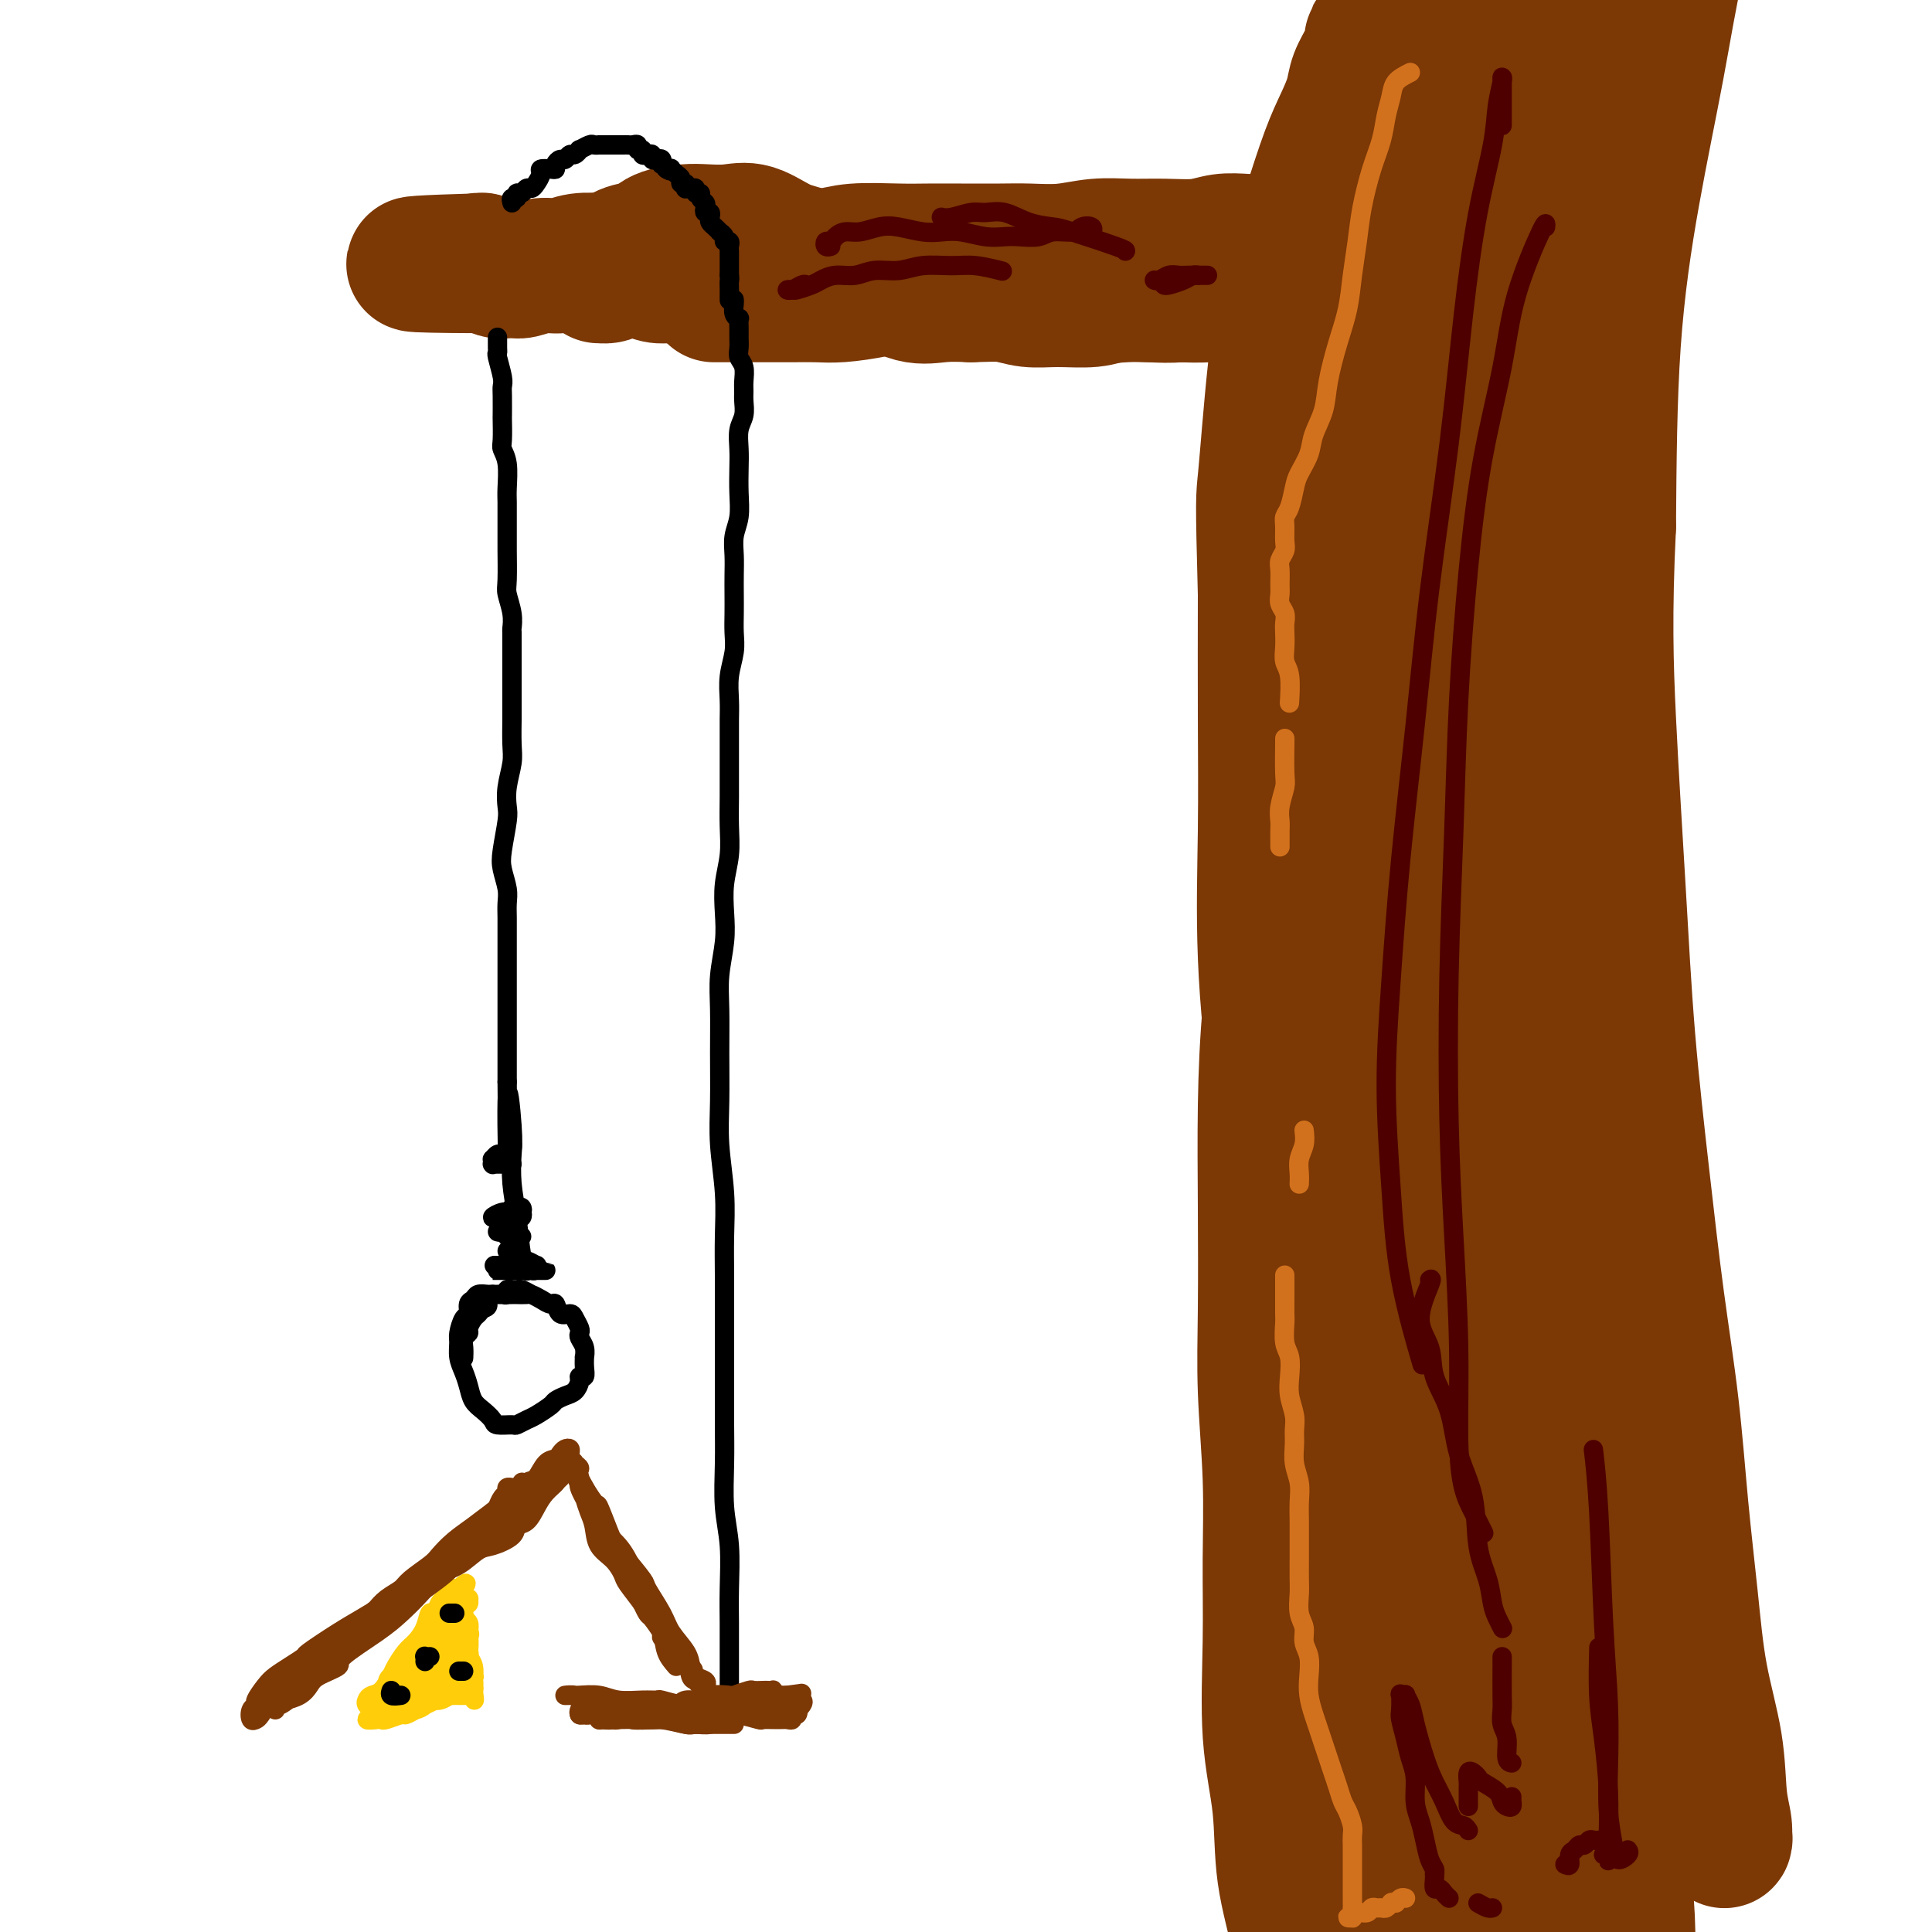 <svg viewBox='0 0 400 400' version='1.1' xmlns='http://www.w3.org/2000/svg' xmlns:xlink='http://www.w3.org/1999/xlink'><g fill='none' stroke='#7C3805' stroke-width='12' stroke-linecap='round' stroke-linejoin='round'><path d='M304,367c-0.135,-0.264 -0.270,-0.528 -1,-3c-0.730,-2.472 -2.056,-7.151 -3,-11c-0.944,-3.849 -1.507,-6.866 -2,-11c-0.493,-4.134 -0.918,-9.385 -1,-15c-0.082,-5.615 0.177,-11.596 0,-18c-0.177,-6.404 -0.792,-13.232 -1,-20c-0.208,-6.768 -0.009,-13.475 0,-21c0.009,-7.525 -0.173,-15.868 0,-24c0.173,-8.132 0.699,-16.054 1,-24c0.301,-7.946 0.375,-15.918 1,-24c0.625,-8.082 1.800,-16.274 3,-24c1.200,-7.726 2.425,-14.985 4,-23c1.575,-8.015 3.501,-16.786 5,-25c1.499,-8.214 2.573,-15.871 4,-23c1.427,-7.129 3.209,-13.729 5,-20c1.791,-6.271 3.590,-12.213 5,-17c1.410,-4.787 2.429,-8.418 3,-12c0.571,-3.582 0.694,-7.116 1,-10c0.306,-2.884 0.797,-5.117 1,-7c0.203,-1.883 0.119,-3.414 0,-4c-0.119,-0.586 -0.274,-0.225 -1,0c-0.726,0.225 -2.023,0.315 -3,1c-0.977,0.685 -1.632,1.967 -3,4c-1.368,2.033 -3.448,4.818 -5,8c-1.552,3.182 -2.577,6.761 -4,11c-1.423,4.239 -3.246,9.138 -5,15c-1.754,5.862 -3.439,12.687 -5,20c-1.561,7.313 -2.996,15.115 -4,24c-1.004,8.885 -1.576,18.854 -2,30c-0.424,11.146 -0.701,23.468 0,36c0.701,12.532 2.381,25.275 4,38c1.619,12.725 3.176,25.434 5,37c1.824,11.566 3.914,21.990 6,32c2.086,10.010 4.167,19.606 6,29c1.833,9.394 3.420,18.588 5,26c1.580,7.412 3.155,13.044 4,18c0.845,4.956 0.959,9.235 1,13c0.041,3.765 0.009,7.015 0,10c-0.009,2.985 0.006,5.705 0,8c-0.006,2.295 -0.031,4.165 0,6c0.031,1.835 0.120,3.635 0,5c-0.120,1.365 -0.450,2.294 -1,3c-0.550,0.706 -1.322,1.188 -2,1c-0.678,-0.188 -1.264,-1.046 -2,-2c-0.736,-0.954 -1.622,-2.006 -3,-4c-1.378,-1.994 -3.248,-4.932 -5,-9c-1.752,-4.068 -3.386,-9.268 -5,-15c-1.614,-5.732 -3.206,-11.997 -5,-19c-1.794,-7.003 -3.788,-14.745 -6,-24c-2.212,-9.255 -4.643,-20.022 -6,-30c-1.357,-9.978 -1.641,-19.167 -2,-29c-0.359,-9.833 -0.793,-20.311 -1,-31c-0.207,-10.689 -0.188,-21.588 0,-31c0.188,-9.412 0.545,-17.336 1,-26c0.455,-8.664 1.007,-18.068 2,-27c0.993,-8.932 2.427,-17.391 4,-25c1.573,-7.609 3.286,-14.368 5,-21c1.714,-6.632 3.428,-13.139 5,-19c1.572,-5.861 3.000,-11.078 4,-15c1.000,-3.922 1.571,-6.549 2,-8c0.429,-1.451 0.714,-1.725 1,-2'/><path d='M314,69c3.079,-13.845 0.277,-3.456 -1,1c-1.277,4.456 -1.029,2.981 -2,4c-0.971,1.019 -3.160,4.533 -5,9c-1.840,4.467 -3.330,9.887 -5,16c-1.670,6.113 -3.520,12.920 -5,21c-1.480,8.080 -2.591,17.432 -4,28c-1.409,10.568 -3.117,22.350 -4,34c-0.883,11.650 -0.941,23.166 0,36c0.941,12.834 2.882,26.986 5,40c2.118,13.014 4.414,24.888 7,36c2.586,11.112 5.463,21.460 8,30c2.537,8.540 4.733,15.271 6,21c1.267,5.729 1.605,10.456 2,14c0.395,3.544 0.849,5.904 1,8c0.151,2.096 0.000,3.929 0,5c-0.000,1.071 0.151,1.379 0,2c-0.151,0.621 -0.603,1.554 -1,2c-0.397,0.446 -0.740,0.404 -1,0c-0.260,-0.404 -0.436,-1.171 -1,-3c-0.564,-1.829 -1.516,-4.719 -3,-9c-1.484,-4.281 -3.500,-9.953 -5,-17c-1.500,-7.047 -2.484,-15.471 -4,-24c-1.516,-8.529 -3.563,-17.164 -5,-27c-1.437,-9.836 -2.265,-20.872 -3,-33c-0.735,-12.128 -1.376,-25.347 -2,-38c-0.624,-12.653 -1.232,-24.739 -1,-37c0.232,-12.261 1.304,-24.697 2,-36c0.696,-11.303 1.015,-21.474 2,-31c0.985,-9.526 2.635,-18.408 4,-27c1.365,-8.592 2.444,-16.896 4,-24c1.556,-7.104 3.588,-13.009 5,-18c1.412,-4.991 2.204,-9.069 3,-12c0.796,-2.931 1.595,-4.715 2,-6c0.405,-1.285 0.414,-2.071 0,-2c-0.414,0.071 -1.253,0.997 -2,2c-0.747,1.003 -1.403,2.081 -3,5c-1.597,2.919 -4.134,7.678 -6,13c-1.866,5.322 -3.062,11.207 -5,18c-1.938,6.793 -4.619,14.495 -7,24c-2.381,9.505 -4.463,20.813 -6,32c-1.537,11.187 -2.531,22.252 -3,36c-0.469,13.748 -0.414,30.179 1,46c1.414,15.821 4.186,31.030 7,45c2.814,13.970 5.671,26.699 9,39c3.329,12.301 7.130,24.172 10,33c2.870,8.828 4.807,14.613 6,20c1.193,5.387 1.641,10.375 2,14c0.359,3.625 0.630,5.885 1,8c0.370,2.115 0.839,4.083 1,6c0.161,1.917 0.014,3.782 0,5c-0.014,1.218 0.105,1.789 0,2c-0.105,0.211 -0.434,0.063 -1,0c-0.566,-0.063 -1.368,-0.039 -2,-1c-0.632,-0.961 -1.092,-2.905 -2,-6c-0.908,-3.095 -2.263,-7.340 -4,-13c-1.737,-5.660 -3.855,-12.734 -6,-22c-2.145,-9.266 -4.318,-20.723 -6,-31c-1.682,-10.277 -2.874,-19.373 -4,-31c-1.126,-11.627 -2.188,-25.784 -3,-41c-0.812,-15.216 -1.375,-31.490 -1,-46c0.375,-14.510 1.687,-27.255 3,-40'/><path d='M292,149c0.759,-12.732 1.157,-24.563 2,-35c0.843,-10.437 2.131,-19.482 3,-27c0.869,-7.518 1.319,-13.510 2,-20c0.681,-6.490 1.592,-13.477 3,-19c1.408,-5.523 3.311,-9.580 4,-13c0.689,-3.420 0.163,-6.202 0,-8c-0.163,-1.798 0.036,-2.613 0,-3c-0.036,-0.387 -0.306,-0.347 -1,0c-0.694,0.347 -1.812,1.002 -3,2c-1.188,0.998 -2.446,2.341 -4,5c-1.554,2.659 -3.403,6.634 -5,11c-1.597,4.366 -2.941,9.123 -5,15c-2.059,5.877 -4.832,12.874 -7,21c-2.168,8.126 -3.732,17.383 -5,26c-1.268,8.617 -2.240,16.596 -3,27c-0.760,10.404 -1.307,23.233 -1,36c0.307,12.767 1.469,25.473 3,37c1.531,11.527 3.430,21.876 6,33c2.570,11.124 5.812,23.022 9,34c3.188,10.978 6.322,21.037 9,30c2.678,8.963 4.901,16.829 7,23c2.099,6.171 4.076,10.646 5,14c0.924,3.354 0.797,5.587 1,7c0.203,1.413 0.736,2.007 1,3c0.264,0.993 0.260,2.385 0,3c-0.260,0.615 -0.775,0.455 -1,0c-0.225,-0.455 -0.161,-1.203 -1,-3c-0.839,-1.797 -2.580,-4.641 -4,-9c-1.420,-4.359 -2.520,-10.233 -4,-17c-1.480,-6.767 -3.340,-14.428 -5,-23c-1.660,-8.572 -3.121,-18.056 -4,-28c-0.879,-9.944 -1.175,-20.347 -2,-32c-0.825,-11.653 -2.180,-24.554 -3,-37c-0.820,-12.446 -1.106,-24.436 -1,-35c0.106,-10.564 0.605,-19.701 1,-28c0.395,-8.299 0.687,-15.762 1,-22c0.313,-6.238 0.648,-11.253 1,-16c0.352,-4.747 0.721,-9.226 1,-13c0.279,-3.774 0.469,-6.844 1,-10c0.531,-3.156 1.404,-6.397 2,-9c0.596,-2.603 0.915,-4.568 1,-6c0.085,-1.432 -0.066,-2.331 0,-3c0.066,-0.669 0.347,-1.107 0,-1c-0.347,0.107 -1.324,0.759 -2,2c-0.676,1.241 -1.051,3.073 -2,6c-0.949,2.927 -2.472,6.950 -4,11c-1.528,4.050 -3.062,8.125 -4,14c-0.938,5.875 -1.280,13.548 -2,21c-0.720,7.452 -1.818,14.681 -2,24c-0.182,9.319 0.551,20.728 2,32c1.449,11.272 3.612,22.407 6,34c2.388,11.593 5.001,23.643 8,35c2.999,11.357 6.384,22.019 10,32c3.616,9.981 7.462,19.280 9,23c1.538,3.720 0.769,1.860 0,0'/></g>
<g fill='none' stroke='#7C3805' stroke-width='28' stroke-linecap='round' stroke-linejoin='round'><path d='M293,61c-0.333,-1.513 -0.667,-3.025 -1,-4c-0.333,-0.975 -0.667,-1.412 -1,-2c-0.333,-0.588 -0.667,-1.326 -1,-2c-0.333,-0.674 -0.666,-1.284 -1,-2c-0.334,-0.716 -0.668,-1.539 -1,-2c-0.332,-0.461 -0.663,-0.560 -1,-1c-0.337,-0.440 -0.679,-1.221 -1,-2c-0.321,-0.779 -0.621,-1.557 -1,-2c-0.379,-0.443 -0.837,-0.553 -1,-1c-0.163,-0.447 -0.030,-1.233 0,-2c0.030,-0.767 -0.045,-1.516 0,-2c0.045,-0.484 0.208,-0.702 0,-1c-0.208,-0.298 -0.787,-0.677 -1,-1c-0.213,-0.323 -0.061,-0.590 0,-1c0.061,-0.410 0.030,-0.961 0,-1c-0.030,-0.039 -0.061,0.436 0,1c0.061,0.564 0.212,1.219 0,2c-0.212,0.781 -0.789,1.689 -1,3c-0.211,1.311 -0.056,3.023 0,5c0.056,1.977 0.015,4.217 0,7c-0.015,2.783 -0.002,6.109 0,10c0.002,3.891 -0.007,8.347 0,13c0.007,4.653 0.031,9.503 0,15c-0.031,5.497 -0.116,11.641 0,15c0.116,3.359 0.434,3.933 0,8c-0.434,4.067 -1.621,11.628 -2,17c-0.379,5.372 0.049,8.557 0,12c-0.049,3.443 -0.577,7.145 -1,11c-0.423,3.855 -0.742,7.865 -1,12c-0.258,4.135 -0.454,8.396 -1,13c-0.546,4.604 -1.440,9.552 -2,14c-0.560,4.448 -0.785,8.396 -1,13c-0.215,4.604 -0.421,9.863 -1,15c-0.579,5.137 -1.531,10.152 -2,15c-0.469,4.848 -0.455,9.530 -1,14c-0.545,4.470 -1.649,8.728 -2,13c-0.351,4.272 0.049,8.557 0,13c-0.049,4.443 -0.549,9.043 -1,13c-0.451,3.957 -0.853,7.272 -1,11c-0.147,3.728 -0.039,7.869 0,12c0.039,4.131 0.010,8.253 0,12c-0.010,3.747 -0.001,7.119 0,11c0.001,3.881 -0.007,8.271 0,12c0.007,3.729 0.029,6.796 0,10c-0.029,3.204 -0.110,6.546 0,10c0.110,3.454 0.410,7.020 1,10c0.590,2.980 1.471,5.374 2,8c0.529,2.626 0.706,5.485 1,8c0.294,2.515 0.706,4.685 1,7c0.294,2.315 0.470,4.776 1,7c0.530,2.224 1.414,4.210 2,6c0.586,1.790 0.875,3.382 1,5c0.125,1.618 0.086,3.261 0,5c-0.086,1.739 -0.218,3.574 0,5c0.218,1.426 0.788,2.443 1,3c0.212,0.557 0.067,0.654 0,1c-0.067,0.346 -0.057,0.939 0,1c0.057,0.061 0.159,-0.411 0,-1c-0.159,-0.589 -0.580,-1.294 -1,-2'/><path d='M275,430c1.328,8.560 0.148,-1.541 -1,-7c-1.148,-5.459 -2.263,-6.277 -3,-9c-0.737,-2.723 -1.098,-7.351 -2,-12c-0.902,-4.649 -2.347,-9.320 -3,-14c-0.653,-4.680 -0.514,-9.369 -1,-14c-0.486,-4.631 -1.598,-9.204 -2,-15c-0.402,-5.796 -0.094,-12.815 0,-19c0.094,-6.185 -0.027,-11.536 0,-17c0.027,-5.464 0.203,-11.039 0,-17c-0.203,-5.961 -0.785,-12.307 -1,-18c-0.215,-5.693 -0.065,-10.734 0,-17c0.065,-6.266 0.043,-13.758 0,-21c-0.043,-7.242 -0.107,-14.234 0,-21c0.107,-6.766 0.387,-13.308 1,-20c0.613,-6.692 1.561,-13.535 2,-20c0.439,-6.465 0.370,-12.551 1,-18c0.630,-5.449 1.958,-10.261 3,-15c1.042,-4.739 1.796,-9.404 2,-14c0.204,-4.596 -0.142,-9.123 0,-13c0.142,-3.877 0.773,-7.106 1,-11c0.227,-3.894 0.050,-8.455 0,-13c-0.050,-4.545 0.027,-9.075 0,-13c-0.027,-3.925 -0.159,-7.245 0,-11c0.159,-3.755 0.609,-7.944 1,-12c0.391,-4.056 0.721,-7.979 1,-12c0.279,-4.021 0.505,-8.139 1,-12c0.495,-3.861 1.260,-7.465 2,-10c0.740,-2.535 1.455,-3.999 2,-5c0.545,-1.001 0.919,-1.537 1,-2c0.081,-0.463 -0.132,-0.852 0,-1c0.132,-0.148 0.610,-0.057 1,0c0.390,0.057 0.693,0.078 1,1c0.307,0.922 0.618,2.745 1,5c0.382,2.255 0.836,4.941 1,9c0.164,4.059 0.037,9.489 0,15c-0.037,5.511 0.017,11.102 0,18c-0.017,6.898 -0.103,15.102 0,23c0.103,7.898 0.395,15.488 1,24c0.605,8.512 1.524,17.945 2,27c0.476,9.055 0.509,17.731 1,26c0.491,8.269 1.440,16.132 2,24c0.560,7.868 0.731,15.740 1,24c0.269,8.260 0.636,16.908 1,25c0.364,8.092 0.727,15.629 1,24c0.273,8.371 0.457,17.575 1,26c0.543,8.425 1.445,16.072 2,24c0.555,7.928 0.763,16.137 1,24c0.237,7.863 0.502,15.379 1,23c0.498,7.621 1.230,15.346 2,22c0.770,6.654 1.579,12.235 2,18c0.421,5.765 0.453,11.712 1,16c0.547,4.288 1.608,6.917 2,10c0.392,3.083 0.115,6.621 0,9c-0.115,2.379 -0.067,3.600 0,4c0.067,0.400 0.152,-0.021 0,0c-0.152,0.021 -0.542,0.485 -1,0c-0.458,-0.485 -0.985,-1.917 -2,-4c-1.015,-2.083 -2.520,-4.816 -4,-9c-1.480,-4.184 -2.937,-9.819 -5,-16c-2.063,-6.181 -4.732,-12.909 -7,-20c-2.268,-7.091 -4.134,-14.546 -6,-22'/><path d='M280,377c-4.816,-15.396 -4.356,-18.387 -5,-26c-0.644,-7.613 -2.391,-19.847 -3,-30c-0.609,-10.153 -0.078,-18.223 0,-27c0.078,-8.777 -0.297,-18.259 0,-28c0.297,-9.741 1.265,-19.740 2,-29c0.735,-9.260 1.238,-17.783 2,-26c0.762,-8.217 1.782,-16.130 3,-24c1.218,-7.870 2.635,-15.696 4,-23c1.365,-7.304 2.677,-14.087 4,-21c1.323,-6.913 2.658,-13.958 4,-22c1.342,-8.042 2.691,-17.082 4,-25c1.309,-7.918 2.579,-14.715 4,-22c1.421,-7.285 2.994,-15.057 5,-22c2.006,-6.943 4.447,-13.055 6,-18c1.553,-4.945 2.220,-8.722 3,-12c0.780,-3.278 1.673,-6.059 2,-8c0.327,-1.941 0.089,-3.044 0,-4c-0.089,-0.956 -0.030,-1.766 0,-2c0.030,-0.234 0.031,0.110 0,0c-0.031,-0.110 -0.095,-0.672 0,0c0.095,0.672 0.348,2.578 0,5c-0.348,2.422 -1.298,5.361 -2,10c-0.702,4.639 -1.156,10.977 -2,18c-0.844,7.023 -2.078,14.731 -3,24c-0.922,9.269 -1.534,20.101 -2,30c-0.466,9.899 -0.787,18.866 -1,30c-0.213,11.134 -0.317,24.434 0,38c0.317,13.566 1.055,27.399 2,39c0.945,11.601 2.099,20.970 3,31c0.901,10.030 1.551,20.720 2,30c0.449,9.280 0.697,17.150 1,25c0.303,7.850 0.662,15.680 1,23c0.338,7.320 0.657,14.131 1,21c0.343,6.869 0.711,13.798 1,20c0.289,6.202 0.498,11.678 1,17c0.502,5.322 1.297,10.490 2,15c0.703,4.510 1.313,8.363 2,12c0.687,3.637 1.451,7.057 2,10c0.549,2.943 0.882,5.407 1,7c0.118,1.593 0.021,2.313 0,3c-0.021,0.687 0.033,1.339 0,1c-0.033,-0.339 -0.152,-1.671 -1,-4c-0.848,-2.329 -2.423,-5.655 -4,-10c-1.577,-4.345 -3.154,-9.707 -5,-16c-1.846,-6.293 -3.960,-13.515 -6,-21c-2.040,-7.485 -4.007,-15.232 -6,-23c-1.993,-7.768 -4.012,-15.557 -5,-24c-0.988,-8.443 -0.946,-17.540 -1,-26c-0.054,-8.460 -0.206,-16.284 0,-24c0.206,-7.716 0.768,-15.326 1,-23c0.232,-7.674 0.133,-15.412 0,-23c-0.133,-7.588 -0.301,-15.024 0,-23c0.301,-7.976 1.071,-16.491 2,-25c0.929,-8.509 2.019,-17.010 3,-25c0.981,-7.990 1.854,-15.467 3,-23c1.146,-7.533 2.565,-15.122 4,-22c1.435,-6.878 2.886,-13.044 4,-19c1.114,-5.956 1.890,-11.702 3,-17c1.110,-5.298 2.555,-10.149 4,-15'/><path d='M320,54c3.839,-21.105 2.937,-13.367 3,-13c0.063,0.367 1.091,-6.638 2,-11c0.909,-4.362 1.700,-6.080 2,-8c0.300,-1.920 0.108,-4.042 0,-5c-0.108,-0.958 -0.131,-0.751 0,-1c0.131,-0.249 0.416,-0.954 0,-1c-0.416,-0.046 -1.534,0.569 -2,2c-0.466,1.431 -0.279,3.680 -1,7c-0.721,3.320 -2.349,7.712 -3,13c-0.651,5.288 -0.323,11.473 -1,20c-0.677,8.527 -2.357,19.396 -3,29c-0.643,9.604 -0.247,17.943 0,29c0.247,11.057 0.346,24.831 1,39c0.654,14.169 1.862,28.731 3,41c1.138,12.269 2.205,22.245 3,32c0.795,9.755 1.316,19.290 2,29c0.684,9.710 1.530,19.594 2,28c0.470,8.406 0.563,15.334 1,23c0.437,7.666 1.217,16.070 2,24c0.783,7.930 1.568,15.385 2,22c0.432,6.615 0.512,12.391 1,18c0.488,5.609 1.386,11.050 2,16c0.614,4.950 0.944,9.409 1,13c0.056,3.591 -0.164,6.314 0,9c0.164,2.686 0.711,5.334 1,7c0.289,1.666 0.319,2.349 0,3c-0.319,0.651 -0.987,1.268 -1,1c-0.013,-0.268 0.628,-1.423 0,-3c-0.628,-1.577 -2.526,-3.575 -4,-7c-1.474,-3.425 -2.523,-8.276 -4,-14c-1.477,-5.724 -3.380,-12.322 -6,-20c-2.620,-7.678 -5.956,-16.435 -8,-25c-2.044,-8.565 -2.797,-16.937 -4,-26c-1.203,-9.063 -2.857,-18.818 -4,-29c-1.143,-10.182 -1.774,-20.792 -2,-30c-0.226,-9.208 -0.046,-17.012 0,-25c0.046,-7.988 -0.043,-16.158 0,-25c0.043,-8.842 0.218,-18.355 1,-27c0.782,-8.645 2.172,-16.421 3,-25c0.828,-8.579 1.095,-17.961 2,-27c0.905,-9.039 2.450,-17.736 4,-26c1.550,-8.264 3.107,-16.095 5,-24c1.893,-7.905 4.124,-15.883 6,-23c1.876,-7.117 3.397,-13.371 5,-19c1.603,-5.629 3.286,-10.631 5,-16c1.714,-5.369 3.457,-11.104 5,-16c1.543,-4.896 2.886,-8.955 4,-13c1.114,-4.045 2.001,-8.078 3,-12c0.999,-3.922 2.112,-7.732 3,-11c0.888,-3.268 1.552,-5.992 2,-8c0.448,-2.008 0.680,-3.300 1,-4c0.320,-0.700 0.729,-0.810 1,-1c0.271,-0.190 0.405,-0.462 0,0c-0.405,0.462 -1.349,1.658 -2,4c-0.651,2.342 -1.008,5.830 -2,10c-0.992,4.170 -2.619,9.021 -4,15c-1.381,5.979 -2.514,13.087 -4,21c-1.486,7.913 -3.323,16.630 -5,26c-1.677,9.370 -3.193,19.391 -4,31c-0.807,11.609 -0.903,24.804 -1,38'/><path d='M333,109c-0.873,18.012 -0.555,28.540 0,40c0.555,11.460 1.346,23.850 2,35c0.654,11.150 1.172,21.061 2,31c0.828,9.939 1.965,19.908 3,29c1.035,9.092 1.967,17.307 3,25c1.033,7.693 2.168,14.864 3,22c0.832,7.136 1.360,14.238 2,21c0.640,6.762 1.391,13.183 2,19c0.609,5.817 1.077,11.031 2,16c0.923,4.969 2.301,9.693 3,14c0.699,4.307 0.718,8.197 1,11c0.282,2.803 0.828,4.518 1,6c0.172,1.482 -0.028,2.731 0,3c0.028,0.269 0.285,-0.441 0,-1c-0.285,-0.559 -1.110,-0.965 -2,-3c-0.890,-2.035 -1.844,-5.698 -3,-10c-1.156,-4.302 -2.513,-9.244 -4,-15c-1.487,-5.756 -3.104,-12.325 -5,-20c-1.896,-7.675 -4.072,-16.455 -6,-25c-1.928,-8.545 -3.607,-16.855 -5,-25c-1.393,-8.145 -2.500,-16.127 -4,-27c-1.500,-10.873 -3.395,-24.639 -4,-31c-0.605,-6.361 0.079,-5.318 0,-14c-0.079,-8.682 -0.921,-27.088 -1,-39c-0.079,-11.912 0.605,-17.329 1,-24c0.395,-6.671 0.501,-14.598 1,-22c0.499,-7.402 1.390,-14.281 2,-22c0.610,-7.719 0.938,-16.279 1,-24c0.062,-7.721 -0.140,-14.604 0,-22c0.140,-7.396 0.624,-15.306 1,-23c0.376,-7.694 0.645,-15.171 1,-21c0.355,-5.829 0.796,-10.011 1,-14c0.204,-3.989 0.170,-7.784 0,-11c-0.170,-3.216 -0.475,-5.854 -1,-8c-0.525,-2.146 -1.271,-3.801 -2,-5c-0.729,-1.199 -1.443,-1.943 -2,-3c-0.557,-1.057 -0.959,-2.427 -2,-3c-1.041,-0.573 -2.721,-0.350 -4,-1c-1.279,-0.650 -2.158,-2.174 -3,-3c-0.842,-0.826 -1.648,-0.953 -2,-1c-0.352,-0.047 -0.249,-0.014 -1,0c-0.751,0.014 -2.356,0.009 -3,0c-0.644,-0.009 -0.329,-0.020 -1,0c-0.671,0.020 -2.329,0.072 -3,1c-0.671,0.928 -0.354,2.732 -1,4c-0.646,1.268 -2.254,2.001 -3,3c-0.746,0.999 -0.631,2.263 -1,4c-0.369,1.737 -1.223,3.947 -2,6c-0.777,2.053 -1.476,3.949 -2,6c-0.524,2.051 -0.873,4.257 -1,7c-0.127,2.743 -0.032,6.022 0,10c0.032,3.978 0.002,8.656 0,14c-0.002,5.344 0.025,11.356 0,19c-0.025,7.644 -0.103,16.920 0,27c0.103,10.080 0.387,20.964 1,32c0.613,11.036 1.553,22.224 3,34c1.447,11.776 3.399,24.139 5,36c1.601,11.861 2.852,23.221 4,34c1.148,10.779 2.194,20.979 3,30c0.806,9.021 1.373,16.863 2,24c0.627,7.137 1.313,13.568 2,20'/><path d='M317,275c3.485,35.420 2.199,18.970 2,16c-0.199,-2.970 0.691,7.541 1,14c0.309,6.459 0.038,8.865 0,12c-0.038,3.135 0.157,6.999 0,10c-0.157,3.001 -0.664,5.137 -1,7c-0.336,1.863 -0.499,3.451 -1,4c-0.501,0.549 -1.339,0.059 -2,0c-0.661,-0.059 -1.146,0.313 -2,-1c-0.854,-1.313 -2.076,-4.312 -4,-8c-1.924,-3.688 -4.550,-8.065 -7,-14c-2.450,-5.935 -4.723,-13.428 -7,-21c-2.277,-7.572 -4.558,-15.224 -7,-24c-2.442,-8.776 -5.047,-18.675 -7,-28c-1.953,-9.325 -3.255,-18.076 -4,-27c-0.745,-8.924 -0.932,-18.021 -1,-26c-0.068,-7.979 -0.015,-14.841 0,-22c0.015,-7.159 -0.008,-14.615 0,-22c0.008,-7.385 0.046,-14.700 0,-22c-0.046,-7.300 -0.176,-14.584 0,-23c0.176,-8.416 0.658,-17.965 1,-26c0.342,-8.035 0.542,-14.557 1,-22c0.458,-7.443 1.172,-15.806 2,-23c0.828,-7.194 1.768,-13.218 3,-18c1.232,-4.782 2.754,-8.320 4,-12c1.246,-3.680 2.215,-7.500 3,-11c0.785,-3.500 1.387,-6.679 2,-9c0.613,-2.321 1.238,-3.785 2,-5c0.762,-1.215 1.662,-2.182 2,-3c0.338,-0.818 0.115,-1.487 0,-2c-0.115,-0.513 -0.123,-0.869 0,-1c0.123,-0.131 0.378,-0.037 0,1c-0.378,1.037 -1.390,3.017 -2,6c-0.610,2.983 -0.818,6.970 -2,12c-1.182,5.030 -3.338,11.102 -5,18c-1.662,6.898 -2.831,14.622 -4,23c-1.169,8.378 -2.339,17.409 -3,29c-0.661,11.591 -0.814,25.741 -1,40c-0.186,14.259 -0.405,28.627 0,42c0.405,13.373 1.435,25.752 2,38c0.565,12.248 0.665,24.365 1,34c0.335,9.635 0.904,16.788 1,24c0.096,7.212 -0.283,14.485 0,22c0.283,7.515 1.228,15.274 2,22c0.772,6.726 1.372,12.419 2,18c0.628,5.581 1.283,11.051 2,16c0.717,4.949 1.495,9.377 2,13c0.505,3.623 0.736,6.442 1,9c0.264,2.558 0.561,4.857 1,6c0.439,1.143 1.018,1.131 1,1c-0.018,-0.131 -0.635,-0.382 -1,-2c-0.365,-1.618 -0.478,-4.605 -2,-9c-1.522,-4.395 -4.454,-10.200 -7,-17c-2.546,-6.800 -4.707,-14.597 -7,-24c-2.293,-9.403 -4.720,-20.414 -7,-31c-2.280,-10.586 -4.415,-20.748 -6,-31c-1.585,-10.252 -2.621,-20.593 -3,-30c-0.379,-9.407 -0.102,-17.879 0,-26c0.102,-8.121 0.029,-15.892 0,-24c-0.029,-8.108 -0.015,-16.554 0,-25'/><path d='M262,123c-0.550,-20.604 -0.426,-19.616 0,-24c0.426,-4.384 1.153,-14.142 2,-22c0.847,-7.858 1.813,-13.816 3,-19c1.187,-5.184 2.593,-9.593 4,-14c1.407,-4.407 2.814,-8.811 4,-12c1.186,-3.189 2.150,-5.162 3,-7c0.850,-1.838 1.587,-3.540 2,-5c0.413,-1.460 0.504,-2.677 1,-4c0.496,-1.323 1.399,-2.752 2,-4c0.601,-1.248 0.901,-2.313 1,-3c0.099,-0.687 -0.004,-0.994 0,-1c0.004,-0.006 0.115,0.289 0,1c-0.115,0.711 -0.455,1.839 -1,4c-0.545,2.161 -1.294,5.356 -2,9c-0.706,3.644 -1.370,7.739 -2,13c-0.630,5.261 -1.227,11.689 -2,19c-0.773,7.311 -1.724,15.506 -2,24c-0.276,8.494 0.121,17.288 0,27c-0.121,9.712 -0.761,20.342 0,31c0.761,10.658 2.921,21.345 4,31c1.079,9.655 1.076,18.280 2,26c0.924,7.720 2.776,14.536 4,21c1.224,6.464 1.819,12.577 3,18c1.181,5.423 2.946,10.157 4,14c1.054,3.843 1.396,6.795 2,10c0.604,3.205 1.468,6.663 2,9c0.532,2.337 0.730,3.554 1,5c0.270,1.446 0.611,3.120 1,4c0.389,0.880 0.825,0.966 1,1c0.175,0.034 0.087,0.017 0,0'/><path d='M284,60c-0.747,0.000 -1.495,0.000 -2,0c-0.505,-0.000 -0.768,-0.000 -1,0c-0.232,0.000 -0.433,0.001 -1,0c-0.567,-0.001 -1.501,-0.004 -2,0c-0.499,0.004 -0.563,0.015 -1,0c-0.437,-0.015 -1.246,-0.056 -2,0c-0.754,0.056 -1.453,0.211 -2,0c-0.547,-0.211 -0.943,-0.786 -2,-1c-1.057,-0.214 -2.777,-0.068 -4,0c-1.223,0.068 -1.950,0.057 -3,0c-1.050,-0.057 -2.421,-0.159 -4,0c-1.579,0.159 -3.364,0.578 -5,1c-1.636,0.422 -3.123,0.847 -5,1c-1.877,0.153 -4.144,0.033 -6,0c-1.856,-0.033 -3.300,0.020 -5,0c-1.700,-0.020 -3.655,-0.114 -6,0c-2.345,0.114 -5.081,0.436 -7,0c-1.919,-0.436 -3.021,-1.629 -5,-2c-1.979,-0.371 -4.836,0.082 -7,0c-2.164,-0.082 -3.636,-0.699 -6,-1c-2.364,-0.301 -5.619,-0.287 -8,0c-2.381,0.287 -3.889,0.847 -6,1c-2.111,0.153 -4.825,-0.103 -7,0c-2.175,0.103 -3.810,0.563 -6,1c-2.190,0.437 -4.935,0.849 -7,1c-2.065,0.151 -3.449,0.040 -5,0c-1.551,-0.040 -3.269,-0.011 -5,0c-1.731,0.011 -3.477,0.003 -5,0c-1.523,-0.003 -2.825,-0.001 -4,0c-1.175,0.001 -2.222,0.000 -3,0c-0.778,-0.000 -1.286,-0.000 -2,0c-0.714,0.000 -1.632,0.000 -2,0c-0.368,-0.000 -0.184,-0.000 0,0'/><path d='M292,56c-1.089,0.122 -2.179,0.244 -3,0c-0.821,-0.244 -1.375,-0.853 -2,-1c-0.625,-0.147 -1.323,0.167 -2,0c-0.677,-0.167 -1.335,-0.814 -2,-1c-0.665,-0.186 -1.339,0.090 -2,0c-0.661,-0.090 -1.310,-0.546 -2,-1c-0.690,-0.454 -1.420,-0.906 -2,-1c-0.580,-0.094 -1.011,0.170 -2,0c-0.989,-0.170 -2.536,-0.774 -4,-1c-1.464,-0.226 -2.844,-0.075 -4,0c-1.156,0.075 -2.086,0.073 -3,0c-0.914,-0.073 -1.811,-0.216 -3,0c-1.189,0.216 -2.669,0.790 -4,1c-1.331,0.210 -2.514,0.057 -4,0c-1.486,-0.057 -3.275,-0.016 -5,0c-1.725,0.016 -3.386,0.007 -5,0c-1.614,-0.007 -3.182,-0.013 -5,0c-1.818,0.013 -3.886,0.045 -6,0c-2.114,-0.045 -4.273,-0.167 -6,0c-1.727,0.167 -3.023,0.623 -5,1c-1.977,0.377 -4.636,0.675 -7,1c-2.364,0.325 -4.435,0.678 -6,1c-1.565,0.322 -2.626,0.612 -4,1c-1.374,0.388 -3.063,0.875 -5,1c-1.937,0.125 -4.124,-0.110 -6,0c-1.876,0.110 -3.441,0.565 -5,1c-1.559,0.435 -3.112,0.849 -5,1c-1.888,0.151 -4.112,0.038 -6,0c-1.888,-0.038 -3.441,0.000 -5,0c-1.559,-0.000 -3.123,-0.039 -5,0c-1.877,0.039 -4.066,0.154 -6,0c-1.934,-0.154 -3.613,-0.577 -5,-1c-1.387,-0.423 -2.482,-0.844 -4,-1c-1.518,-0.156 -3.460,-0.046 -5,0c-1.540,0.046 -2.676,0.027 -4,0c-1.324,-0.027 -2.834,-0.061 -4,0c-1.166,0.061 -1.989,0.216 -3,0c-1.011,-0.216 -2.212,-0.804 -3,-1c-0.788,-0.196 -1.164,-0.000 -2,0c-0.836,0.000 -2.134,-0.196 -3,0c-0.866,0.196 -1.302,0.782 -2,1c-0.698,0.218 -1.660,0.067 -2,0c-0.340,-0.067 -0.059,-0.049 0,0c0.059,0.049 -0.104,0.130 0,0c0.104,-0.130 0.476,-0.472 1,-1c0.524,-0.528 1.200,-1.241 2,-2c0.800,-0.759 1.724,-1.562 3,-2c1.276,-0.438 2.903,-0.509 4,-1c1.097,-0.491 1.663,-1.402 3,-2c1.337,-0.598 3.444,-0.882 5,-1c1.556,-0.118 2.560,-0.069 4,0c1.440,0.069 3.317,0.158 5,0c1.683,-0.158 3.172,-0.563 5,0c1.828,0.563 3.996,2.096 6,3c2.004,0.904 3.843,1.181 6,2c2.157,0.819 4.630,2.181 7,3c2.370,0.819 4.635,1.096 7,2c2.365,0.904 4.829,2.436 7,3c2.171,0.564 4.049,0.161 6,0c1.951,-0.161 3.976,-0.081 6,0'/><path d='M201,61c3.210,-0.062 5.234,-0.216 7,0c1.766,0.216 3.275,0.804 5,1c1.725,0.196 3.665,0.001 6,0c2.335,-0.001 5.066,0.193 7,0c1.934,-0.193 3.073,-0.771 5,-1c1.927,-0.229 4.644,-0.108 7,0c2.356,0.108 4.352,0.201 6,0c1.648,-0.201 2.947,-0.698 5,-1c2.053,-0.302 4.861,-0.410 7,-1c2.139,-0.590 3.610,-1.662 5,-2c1.390,-0.338 2.698,0.059 4,0c1.302,-0.059 2.597,-0.575 4,-1c1.403,-0.425 2.915,-0.758 4,-1c1.085,-0.242 1.744,-0.394 3,-1c1.256,-0.606 3.111,-1.668 4,-2c0.889,-0.332 0.814,0.065 1,0c0.186,-0.065 0.635,-0.592 1,-1c0.365,-0.408 0.646,-0.698 1,-1c0.354,-0.302 0.782,-0.617 1,-1c0.218,-0.383 0.225,-0.835 0,-1c-0.225,-0.165 -0.681,-0.044 -1,0c-0.319,0.044 -0.500,0.011 -1,0c-0.500,-0.011 -1.319,-0.000 -2,0c-0.681,0.000 -1.223,-0.010 -2,0c-0.777,0.010 -1.788,0.042 -3,0c-1.212,-0.042 -2.623,-0.156 -4,0c-1.377,0.156 -2.718,0.581 -4,1c-1.282,0.419 -2.504,0.830 -4,1c-1.496,0.170 -3.265,0.098 -5,0c-1.735,-0.098 -3.435,-0.224 -5,0c-1.565,0.224 -2.996,0.796 -5,1c-2.004,0.204 -4.580,0.041 -7,0c-2.420,-0.041 -4.685,0.042 -7,0c-2.315,-0.042 -4.679,-0.207 -7,0c-2.321,0.207 -4.598,0.788 -7,1c-2.402,0.212 -4.928,0.057 -7,0c-2.072,-0.057 -3.691,-0.016 -6,0c-2.309,0.016 -5.308,0.008 -8,0c-2.692,-0.008 -5.078,-0.016 -7,0c-1.922,0.016 -3.380,0.056 -6,0c-2.620,-0.056 -6.401,-0.207 -9,0c-2.599,0.207 -4.014,0.774 -6,1c-1.986,0.226 -4.542,0.113 -7,0c-2.458,-0.113 -4.818,-0.227 -7,0c-2.182,0.227 -4.185,0.793 -6,1c-1.815,0.207 -3.440,0.054 -6,0c-2.560,-0.054 -6.053,-0.011 -8,0c-1.947,0.011 -2.347,-0.012 -4,0c-1.653,0.012 -4.558,0.060 -7,0c-2.442,-0.060 -4.421,-0.227 -6,0c-1.579,0.227 -2.760,0.846 -4,1c-1.240,0.154 -2.540,-0.159 -4,0c-1.460,0.159 -3.078,0.790 -4,1c-0.922,0.210 -1.146,0.000 -2,0c-0.854,-0.000 -2.338,0.210 -3,0c-0.662,-0.210 -0.500,-0.841 -1,-1c-0.500,-0.159 -1.660,0.153 -2,0c-0.340,-0.153 0.139,-0.772 0,-1c-0.139,-0.228 -0.897,-0.065 -1,0c-0.103,0.065 0.448,0.033 1,0'/><path d='M100,54c-28.244,0.844 -7.356,0.956 1,1c8.356,0.044 4.178,0.022 0,0'/></g>
<g fill='none' stroke='#000000' stroke-width='4' stroke-linecap='round' stroke-linejoin='round'><path d='M151,353c-0.000,-0.297 -0.000,-0.594 0,-1c0.000,-0.406 0.000,-0.922 0,-1c-0.000,-0.078 -0.000,0.283 0,0c0.000,-0.283 0.000,-1.210 0,-2c-0.000,-0.790 -0.000,-1.442 0,-2c0.000,-0.558 0.001,-1.021 0,-2c-0.001,-0.979 -0.004,-2.474 0,-4c0.004,-1.526 0.015,-3.084 0,-5c-0.015,-1.916 -0.057,-4.191 0,-7c0.057,-2.809 0.211,-6.154 0,-9c-0.211,-2.846 -0.789,-5.195 -1,-8c-0.211,-2.805 -0.057,-6.068 0,-9c0.057,-2.932 0.015,-5.534 0,-8c-0.015,-2.466 -0.004,-4.796 0,-7c0.004,-2.204 0.002,-4.283 0,-7c-0.002,-2.717 -0.004,-6.072 0,-9c0.004,-2.928 0.015,-5.430 0,-8c-0.015,-2.570 -0.057,-5.209 0,-8c0.057,-2.791 0.212,-5.736 0,-9c-0.212,-3.264 -0.790,-6.849 -1,-10c-0.210,-3.151 -0.053,-5.867 0,-9c0.053,-3.133 0.000,-6.682 0,-10c-0.000,-3.318 0.051,-6.406 0,-9c-0.051,-2.594 -0.206,-4.695 0,-7c0.206,-2.305 0.773,-4.814 1,-7c0.227,-2.186 0.113,-4.050 0,-6c-0.113,-1.950 -0.227,-3.986 0,-6c0.227,-2.014 0.793,-4.005 1,-6c0.207,-1.995 0.055,-3.993 0,-6c-0.055,-2.007 -0.015,-4.023 0,-6c0.015,-1.977 0.003,-3.914 0,-6c-0.003,-2.086 0.003,-4.322 0,-6c-0.003,-1.678 -0.015,-2.797 0,-4c0.015,-1.203 0.057,-2.488 0,-4c-0.057,-1.512 -0.211,-3.250 0,-5c0.211,-1.750 0.789,-3.510 1,-5c0.211,-1.490 0.057,-2.709 0,-4c-0.057,-1.291 -0.016,-2.656 0,-4c0.016,-1.344 0.008,-2.669 0,-4c-0.008,-1.331 -0.016,-2.669 0,-4c0.016,-1.331 0.057,-2.656 0,-4c-0.057,-1.344 -0.211,-2.708 0,-4c0.211,-1.292 0.788,-2.513 1,-4c0.212,-1.487 0.061,-3.241 0,-5c-0.061,-1.759 -0.030,-3.525 0,-5c0.030,-1.475 0.061,-2.661 0,-4c-0.061,-1.339 -0.213,-2.833 0,-4c0.213,-1.167 0.790,-2.007 1,-3c0.210,-0.993 0.052,-2.139 0,-3c-0.052,-0.861 0.000,-1.438 0,-2c-0.000,-0.562 -0.053,-1.109 0,-2c0.053,-0.891 0.210,-2.125 0,-3c-0.210,-0.875 -0.789,-1.391 -1,-2c-0.211,-0.609 -0.056,-1.311 0,-2c0.056,-0.689 0.011,-1.363 0,-2c-0.011,-0.637 0.011,-1.235 0,-2c-0.011,-0.765 -0.055,-1.697 0,-2c0.055,-0.303 0.211,0.022 0,0c-0.211,-0.022 -0.788,-0.390 -1,-1c-0.212,-0.610 -0.061,-1.460 0,-2c0.061,-0.540 0.030,-0.770 0,-1'/><path d='M106,42c-0.120,-0.455 -0.239,-0.911 0,-1c0.239,-0.089 0.838,0.187 1,0c0.162,-0.187 -0.112,-0.837 0,-1c0.112,-0.163 0.609,0.160 1,0c0.391,-0.160 0.678,-0.803 1,-1c0.322,-0.197 0.681,0.052 1,0c0.319,-0.052 0.597,-0.406 1,-1c0.403,-0.594 0.930,-1.430 1,-2c0.070,-0.570 -0.318,-0.875 0,-1c0.318,-0.125 1.342,-0.071 2,0c0.658,0.071 0.950,0.159 1,0c0.050,-0.159 -0.142,-0.563 0,-1c0.142,-0.437 0.617,-0.906 1,-1c0.383,-0.094 0.675,0.186 1,0c0.325,-0.186 0.682,-0.838 1,-1c0.318,-0.162 0.596,0.167 1,0c0.404,-0.167 0.935,-0.829 1,-1c0.065,-0.171 -0.337,0.150 0,0c0.337,-0.150 1.414,-0.772 2,-1c0.586,-0.228 0.682,-0.061 1,0c0.318,0.061 0.858,0.016 1,0c0.142,-0.016 -0.116,-0.004 0,0c0.116,0.004 0.605,0.001 1,0c0.395,-0.001 0.697,-0.000 1,0c0.303,0.000 0.606,0.000 1,0c0.394,-0.000 0.879,0.000 1,0c0.121,-0.000 -0.121,-0.001 0,0c0.121,0.001 0.606,0.004 1,0c0.394,-0.004 0.698,-0.016 1,0c0.302,0.016 0.602,0.061 1,0c0.398,-0.061 0.894,-0.226 1,0c0.106,0.226 -0.178,0.844 0,1c0.178,0.156 0.817,-0.151 1,0c0.183,0.151 -0.092,0.759 0,1c0.092,0.241 0.550,0.116 1,0c0.450,-0.116 0.891,-0.223 1,0c0.109,0.223 -0.115,0.777 0,1c0.115,0.223 0.570,0.115 1,0c0.430,-0.115 0.837,-0.237 1,0c0.163,0.237 0.082,0.833 0,1c-0.082,0.167 -0.166,-0.095 0,0c0.166,0.095 0.583,0.548 1,1'/><path d='M138,35c1.166,0.787 1.082,0.253 1,0c-0.082,-0.253 -0.162,-0.227 0,0c0.162,0.227 0.565,0.653 1,1c0.435,0.347 0.900,0.615 1,1c0.100,0.385 -0.167,0.888 0,1c0.167,0.112 0.767,-0.167 1,0c0.233,0.167 0.100,0.781 0,1c-0.100,0.219 -0.166,0.044 0,0c0.166,-0.044 0.565,0.044 1,0c0.435,-0.044 0.905,-0.219 1,0c0.095,0.219 -0.184,0.832 0,1c0.184,0.168 0.833,-0.109 1,0c0.167,0.109 -0.148,0.603 0,1c0.148,0.397 0.758,0.698 1,1c0.242,0.302 0.117,0.606 0,1c-0.117,0.394 -0.225,0.879 0,1c0.225,0.121 0.782,-0.121 1,0c0.218,0.121 0.096,0.606 0,1c-0.096,0.394 -0.165,0.697 0,1c0.165,0.303 0.565,0.607 1,1c0.435,0.393 0.905,0.875 1,1c0.095,0.125 -0.185,-0.107 0,0c0.185,0.107 0.834,0.554 1,1c0.166,0.446 -0.152,0.890 0,1c0.152,0.110 0.773,-0.115 1,0c0.227,0.115 0.061,0.570 0,1c-0.061,0.430 -0.016,0.836 0,1c0.016,0.164 0.004,0.085 0,0c-0.004,-0.085 -0.001,-0.178 0,0c0.001,0.178 0.000,0.626 0,1c-0.000,0.374 -0.000,0.675 0,1c0.000,0.325 0.000,0.675 0,1c-0.000,0.325 -0.000,0.626 0,1c0.000,0.374 0.000,0.821 0,1c-0.000,0.179 -0.000,0.089 0,0'/><path d='M151,57c0.155,1.375 0.041,0.812 0,1c-0.041,0.188 -0.011,1.128 0,2c0.011,0.872 0.003,1.678 0,2c-0.003,0.322 -0.002,0.161 0,0'/><path d='M103,71c0.000,-0.437 0.000,-0.874 0,-1c-0.000,-0.126 -0.001,0.057 0,0c0.001,-0.057 0.004,-0.356 0,0c-0.004,0.356 -0.015,1.366 0,2c0.015,0.634 0.057,0.891 0,1c-0.057,0.109 -0.211,0.069 0,1c0.211,0.931 0.789,2.834 1,4c0.211,1.166 0.057,1.594 0,2c-0.057,0.406 -0.016,0.790 0,2c0.016,1.210 0.008,3.245 0,4c-0.008,0.755 -0.016,0.229 0,1c0.016,0.771 0.057,2.838 0,4c-0.057,1.162 -0.211,1.419 0,2c0.211,0.581 0.789,1.487 1,3c0.211,1.513 0.057,3.633 0,5c-0.057,1.367 -0.015,1.980 0,3c0.015,1.020 0.003,2.446 0,4c-0.003,1.554 0.003,3.238 0,4c-0.003,0.762 -0.015,0.604 0,2c0.015,1.396 0.057,4.345 0,6c-0.057,1.655 -0.211,2.014 0,3c0.211,0.986 0.789,2.599 1,4c0.211,1.401 0.057,2.589 0,3c-0.057,0.411 -0.015,0.044 0,1c0.015,0.956 0.004,3.237 0,5c-0.004,1.763 -0.001,3.010 0,4c0.001,0.990 0.001,1.722 0,3c-0.001,1.278 -0.004,3.100 0,4c0.004,0.900 0.015,0.878 0,2c-0.015,1.122 -0.056,3.389 0,5c0.056,1.611 0.208,2.567 0,4c-0.208,1.433 -0.775,3.345 -1,5c-0.225,1.655 -0.109,3.055 0,4c0.109,0.945 0.211,1.435 0,3c-0.211,1.565 -0.736,4.203 -1,6c-0.264,1.797 -0.267,2.752 0,4c0.267,1.248 0.804,2.790 1,4c0.196,1.210 0.053,2.089 0,3c-0.053,0.911 -0.014,1.854 0,3c0.014,1.146 0.004,2.496 0,4c-0.004,1.504 -0.001,3.161 0,5c0.001,1.839 0.000,3.860 0,6c-0.000,2.140 -0.000,4.398 0,6c0.000,1.602 0.000,2.547 0,4c-0.000,1.453 -0.000,3.415 0,5c0.000,1.585 0.000,2.792 0,4'/><path d='M105,224c0.250,24.349 -0.126,8.722 0,4c0.126,-4.722 0.755,1.462 1,5c0.245,3.538 0.108,4.430 0,6c-0.108,1.570 -0.186,3.819 0,6c0.186,2.181 0.638,4.296 1,7c0.362,2.704 0.636,5.997 1,8c0.364,2.003 0.818,2.715 1,3c0.182,0.285 0.091,0.142 0,0'/></g>
<g fill='none' stroke='#FFCD0A' stroke-width='4' stroke-linecap='round' stroke-linejoin='round'><path d='M95,329c-0.303,-0.120 -0.606,-0.241 -1,0c-0.394,0.241 -0.879,0.843 -1,1c-0.121,0.157 0.122,-0.132 0,0c-0.122,0.132 -0.609,0.685 -1,1c-0.391,0.315 -0.685,0.392 -1,1c-0.315,0.608 -0.650,1.747 -1,2c-0.350,0.253 -0.713,-0.381 -1,0c-0.287,0.381 -0.496,1.777 -1,3c-0.504,1.223 -1.304,2.271 -2,3c-0.696,0.729 -1.289,1.137 -2,2c-0.711,0.863 -1.539,2.181 -2,3c-0.461,0.819 -0.554,1.138 -1,2c-0.446,0.862 -1.246,2.267 -2,3c-0.754,0.733 -1.463,0.795 -2,1c-0.537,0.205 -0.901,0.554 -1,1c-0.099,0.446 0.068,0.989 0,1c-0.068,0.011 -0.371,-0.511 0,-1c0.371,-0.489 1.417,-0.945 2,-1c0.583,-0.055 0.703,0.289 1,0c0.297,-0.289 0.769,-1.213 1,-2c0.231,-0.787 0.219,-1.439 1,-2c0.781,-0.561 2.354,-1.032 3,-2c0.646,-0.968 0.365,-2.432 1,-3c0.635,-0.568 2.187,-0.241 3,-1c0.813,-0.759 0.886,-2.603 1,-3c0.114,-0.397 0.269,0.654 1,0c0.731,-0.654 2.038,-3.013 3,-4c0.962,-0.987 1.579,-0.600 2,-1c0.421,-0.400 0.646,-1.585 1,-2c0.354,-0.415 0.838,-0.059 1,0c0.162,0.059 0.001,-0.180 0,0c-0.001,0.180 0.158,0.777 0,1c-0.158,0.223 -0.631,0.070 -1,0c-0.369,-0.070 -0.632,-0.057 -1,0c-0.368,0.057 -0.841,0.160 -1,0c-0.159,-0.160 -0.004,-0.581 0,-1c0.004,-0.419 -0.142,-0.834 0,-1c0.142,-0.166 0.571,-0.083 1,0'/><path d='M95,330c2.935,-3.664 0.771,-1.823 0,-1c-0.771,0.823 -0.150,0.628 0,1c0.150,0.372 -0.170,1.312 0,2c0.170,0.688 0.830,1.124 1,2c0.170,0.876 -0.152,2.192 0,3c0.152,0.808 0.776,1.109 1,2c0.224,0.891 0.046,2.372 0,3c-0.046,0.628 0.040,0.402 0,1c-0.040,0.598 -0.206,2.021 0,3c0.206,0.979 0.783,1.513 1,2c0.217,0.487 0.072,0.927 0,1c-0.072,0.073 -0.072,-0.221 0,-1c0.072,-0.779 0.215,-2.043 0,-3c-0.215,-0.957 -0.789,-1.608 -1,-2c-0.211,-0.392 -0.061,-0.524 0,-1c0.061,-0.476 0.031,-1.294 0,-2c-0.031,-0.706 -0.065,-1.299 0,-2c0.065,-0.701 0.228,-1.509 0,-2c-0.228,-0.491 -0.846,-0.666 -1,-1c-0.154,-0.334 0.155,-0.829 0,-1c-0.155,-0.171 -0.774,-0.018 -1,0c-0.226,0.018 -0.058,-0.099 0,0c0.058,0.099 0.005,0.415 0,1c-0.005,0.585 0.037,1.441 0,2c-0.037,0.559 -0.153,0.822 0,1c0.153,0.178 0.576,0.272 1,1c0.424,0.728 0.849,2.090 1,3c0.151,0.910 0.027,1.369 0,2c-0.027,0.631 0.042,1.435 0,2c-0.042,0.565 -0.193,0.892 0,1c0.193,0.108 0.732,-0.003 1,0c0.268,0.003 0.264,0.122 0,0c-0.264,-0.122 -0.788,-0.483 -1,-1c-0.212,-0.517 -0.113,-1.189 0,-2c0.113,-0.811 0.241,-1.761 0,-2c-0.241,-0.239 -0.849,0.232 -1,0c-0.151,-0.232 0.155,-1.168 0,-2c-0.155,-0.832 -0.771,-1.559 -1,-2c-0.229,-0.441 -0.072,-0.597 0,-1c0.072,-0.403 0.058,-1.054 0,-1c-0.058,0.054 -0.159,0.811 0,1c0.159,0.189 0.579,-0.192 1,0c0.421,0.192 0.844,0.957 1,2c0.156,1.043 0.046,2.363 0,3c-0.046,0.637 -0.026,0.591 0,1c0.026,0.409 0.059,1.275 0,2c-0.059,0.725 -0.208,1.311 0,2c0.208,0.689 0.774,1.483 1,2c0.226,0.517 0.113,0.759 0,1'/><path d='M98,350c0.447,3.321 0.064,1.622 0,1c-0.064,-0.622 0.190,-0.167 0,0c-0.190,0.167 -0.824,0.045 -1,0c-0.176,-0.045 0.106,-0.012 0,0c-0.106,0.012 -0.601,0.002 -1,0c-0.399,-0.002 -0.701,0.003 -1,0c-0.299,-0.003 -0.595,-0.016 -1,0c-0.405,0.016 -0.920,0.060 -1,0c-0.080,-0.060 0.274,-0.222 0,0c-0.274,0.222 -1.176,0.830 -2,1c-0.824,0.170 -1.572,-0.098 -2,0c-0.428,0.098 -0.538,0.561 -1,1c-0.462,0.439 -1.276,0.854 -2,1c-0.724,0.146 -1.358,0.024 -2,0c-0.642,-0.024 -1.292,0.050 -2,0c-0.708,-0.050 -1.476,-0.224 -2,0c-0.524,0.224 -0.806,0.844 -1,1c-0.194,0.156 -0.300,-0.153 -1,0c-0.700,0.153 -1.995,0.769 -2,1c-0.005,0.231 1.279,0.077 2,0c0.721,-0.077 0.879,-0.076 1,0c0.121,0.076 0.207,0.228 1,0c0.793,-0.228 2.295,-0.834 3,-1c0.705,-0.166 0.612,0.109 1,0c0.388,-0.109 1.255,-0.603 2,-1c0.745,-0.397 1.366,-0.698 2,-1c0.634,-0.302 1.279,-0.606 2,-1c0.721,-0.394 1.518,-0.880 2,-1c0.482,-0.120 0.648,0.125 1,0c0.352,-0.125 0.890,-0.622 1,-1c0.110,-0.378 -0.208,-0.638 0,-1c0.208,-0.362 0.944,-0.825 1,-1c0.056,-0.175 -0.566,-0.062 -1,0c-0.434,0.062 -0.678,0.072 -1,0c-0.322,-0.072 -0.720,-0.226 -1,0c-0.280,0.226 -0.441,0.831 -1,1c-0.559,0.169 -1.514,-0.098 -2,0c-0.486,0.098 -0.502,0.563 -1,1c-0.498,0.437 -1.479,0.847 -2,1c-0.521,0.153 -0.582,0.049 -1,0c-0.418,-0.049 -1.195,-0.044 -1,0c0.195,0.044 1.360,0.127 2,0c0.640,-0.127 0.754,-0.465 1,-1c0.246,-0.535 0.623,-1.268 1,-2'/><path d='M88,348c0.589,-0.533 1.061,-0.366 2,-1c0.939,-0.634 2.344,-2.069 3,-3c0.656,-0.931 0.561,-1.360 1,-2c0.439,-0.640 1.411,-1.493 2,-2c0.589,-0.507 0.796,-0.670 1,-1c0.204,-0.330 0.406,-0.828 0,-1c-0.406,-0.172 -1.418,-0.019 -2,0c-0.582,0.019 -0.733,-0.098 -1,0c-0.267,0.098 -0.649,0.410 -1,1c-0.351,0.590 -0.672,1.458 -1,2c-0.328,0.542 -0.663,0.758 -1,1c-0.337,0.242 -0.676,0.510 -1,1c-0.324,0.490 -0.633,1.201 -1,2c-0.367,0.799 -0.793,1.687 -1,2c-0.207,0.313 -0.196,0.053 0,0c0.196,-0.053 0.577,0.102 1,0c0.423,-0.102 0.888,-0.461 1,-1c0.112,-0.539 -0.127,-1.257 0,-2c0.127,-0.743 0.622,-1.510 1,-2c0.378,-0.490 0.638,-0.702 1,-1c0.362,-0.298 0.826,-0.681 1,-1c0.174,-0.319 0.058,-0.575 0,-1c-0.058,-0.425 -0.058,-1.018 0,-1c0.058,0.018 0.173,0.649 0,1c-0.173,0.351 -0.635,0.422 -1,1c-0.365,0.578 -0.632,1.661 -1,2c-0.368,0.339 -0.835,-0.067 -1,0c-0.165,0.067 -0.026,0.608 0,1c0.026,0.392 -0.059,0.634 0,1c0.059,0.366 0.264,0.854 0,1c-0.264,0.146 -0.995,-0.050 -1,0c-0.005,0.050 0.717,0.346 1,0c0.283,-0.346 0.129,-1.335 0,-2c-0.129,-0.665 -0.231,-1.006 0,-1c0.231,0.006 0.795,0.357 1,0c0.205,-0.357 0.051,-1.424 0,-2c-0.051,-0.576 0.000,-0.663 0,-1c-0.000,-0.337 -0.052,-0.925 0,-1c0.052,-0.075 0.206,0.361 0,1c-0.206,0.639 -0.774,1.480 -1,2c-0.226,0.520 -0.112,0.717 0,1c0.112,0.283 0.222,0.651 0,1c-0.222,0.349 -0.778,0.678 -1,1c-0.222,0.322 -0.112,0.637 0,1c0.112,0.363 0.226,0.774 0,1c-0.226,0.226 -0.793,0.267 -1,0c-0.207,-0.267 -0.056,-0.841 0,-1c0.056,-0.159 0.016,0.097 0,0c-0.016,-0.097 -0.008,-0.549 0,-1'/><path d='M88,344c-0.935,0.936 -0.771,0.274 -1,0c-0.229,-0.274 -0.850,-0.162 -1,0c-0.150,0.162 0.170,0.373 0,1c-0.170,0.627 -0.829,1.671 -1,2c-0.171,0.329 0.148,-0.056 0,0c-0.148,0.056 -0.761,0.552 -1,1c-0.239,0.448 -0.103,0.848 0,1c0.103,0.152 0.174,0.054 0,0c-0.174,-0.054 -0.593,-0.066 -1,0c-0.407,0.066 -0.803,0.210 -1,0c-0.197,-0.210 -0.196,-0.774 0,-1c0.196,-0.226 0.589,-0.113 1,0c0.411,0.113 0.842,0.226 1,0c0.158,-0.226 0.042,-0.792 0,-1c-0.042,-0.208 -0.012,-0.060 0,0c0.012,0.060 0.006,0.030 0,0'/></g>
<g fill='none' stroke='#000000' stroke-width='4' stroke-linecap='round' stroke-linejoin='round'><path d='M94,334c0.143,0.000 0.286,0.000 0,0c-0.286,0.000 -1.000,0.000 -1,0c0.000,0.000 0.714,0.000 1,0c0.286,0.000 0.143,0.000 0,0'/><path d='M89,343c-0.423,0.030 -0.845,0.060 -1,0c-0.155,-0.060 -0.042,-0.208 0,0c0.042,0.208 0.012,0.774 0,1c-0.012,0.226 -0.006,0.113 0,0'/><path d='M96,346c-0.417,0.000 -0.833,0.000 -1,0c-0.167,0.000 -0.083,0.000 0,0'/><path d='M83,351c-0.844,0.111 -1.689,0.222 -2,0c-0.311,-0.222 -0.089,-0.778 0,-1c0.089,-0.222 0.044,-0.111 0,0'/></g>
<g fill='none' stroke='#7C3805' stroke-width='4' stroke-linecap='round' stroke-linejoin='round'><path d='M155,355c-0.331,-0.414 -0.662,-0.829 -1,-1c-0.338,-0.171 -0.683,-0.100 -1,0c-0.317,0.100 -0.606,0.227 -1,0c-0.394,-0.227 -0.893,-0.808 -1,-1c-0.107,-0.192 0.179,0.005 0,0c-0.179,-0.005 -0.821,-0.212 -1,0c-0.179,0.212 0.106,0.842 0,1c-0.106,0.158 -0.602,-0.155 -1,0c-0.398,0.155 -0.697,0.777 -1,1c-0.303,0.223 -0.610,0.046 -1,0c-0.390,-0.046 -0.864,0.040 -1,0c-0.136,-0.040 0.066,-0.207 0,0c-0.066,0.207 -0.402,0.788 -1,1c-0.598,0.212 -1.460,0.057 -2,0c-0.540,-0.057 -0.757,-0.015 -1,0c-0.243,0.015 -0.512,0.004 -1,0c-0.488,-0.004 -1.195,-0.001 -2,0c-0.805,0.001 -1.709,0.000 -2,0c-0.291,-0.000 0.029,-0.000 0,0c-0.029,0.000 -0.408,0.001 -1,0c-0.592,-0.001 -1.398,-0.004 -2,0c-0.602,0.004 -1.001,0.016 -1,0c0.001,-0.016 0.402,-0.061 0,0c-0.402,0.061 -1.607,0.227 -2,0c-0.393,-0.227 0.027,-0.846 0,-1c-0.027,-0.154 -0.502,0.159 -1,0c-0.498,-0.159 -1.020,-0.789 -1,-1c0.020,-0.211 0.583,-0.004 1,0c0.417,0.004 0.688,-0.195 1,0c0.312,0.195 0.665,0.785 1,1c0.335,0.215 0.652,0.054 1,0c0.348,-0.054 0.726,0.000 1,0c0.274,-0.000 0.444,-0.055 1,0c0.556,0.055 1.498,0.221 2,0c0.502,-0.221 0.562,-0.830 1,-1c0.438,-0.170 1.253,0.098 2,0c0.747,-0.098 1.427,-0.562 2,-1c0.573,-0.438 1.040,-0.850 2,-1c0.960,-0.150 2.412,-0.039 3,0c0.588,0.039 0.311,0.007 1,0c0.689,-0.007 2.345,0.012 3,0c0.655,-0.012 0.308,-0.056 1,0c0.692,0.056 2.423,0.211 3,0c0.577,-0.211 -0.000,-0.789 0,-1c0.000,-0.211 0.578,-0.057 1,0c0.422,0.057 0.687,0.015 1,0c0.313,-0.015 0.675,-0.004 1,0c0.325,0.004 0.612,0.001 1,0c0.388,-0.001 0.878,-0.000 1,0c0.122,0.000 -0.122,0.000 0,0c0.122,-0.000 0.610,-0.000 1,0c0.390,0.000 0.683,0.000 1,0c0.317,-0.000 0.659,-0.000 1,0'/><path d='M163,351c5.332,-0.684 2.162,-0.393 1,0c-1.162,0.393 -0.315,0.890 0,1c0.315,0.110 0.097,-0.167 0,0c-0.097,0.167 -0.072,0.777 0,1c0.072,0.223 0.192,0.060 0,0c-0.192,-0.060 -0.696,-0.016 -1,0c-0.304,0.016 -0.409,0.004 -1,0c-0.591,-0.004 -1.667,-0.001 -2,0c-0.333,0.001 0.079,0.001 0,0c-0.079,-0.001 -0.649,-0.001 -1,0c-0.351,0.001 -0.483,0.004 -1,0c-0.517,-0.004 -1.418,-0.015 -2,0c-0.582,0.015 -0.846,0.058 -1,0c-0.154,-0.058 -0.200,-0.215 -1,0c-0.800,0.215 -2.355,0.804 -3,1c-0.645,0.196 -0.382,-0.000 -1,0c-0.618,0.000 -2.119,0.196 -3,0c-0.881,-0.196 -1.144,-0.786 -2,-1c-0.856,-0.214 -2.305,-0.054 -3,0c-0.695,0.054 -0.637,0.000 -1,0c-0.363,-0.000 -1.148,0.052 -2,0c-0.852,-0.052 -1.772,-0.210 -2,0c-0.228,0.210 0.235,0.788 0,1c-0.235,0.212 -1.167,0.057 -2,0c-0.833,-0.057 -1.567,-0.015 -2,0c-0.433,0.015 -0.563,0.005 -1,0c-0.437,-0.005 -1.179,-0.005 -2,0c-0.821,0.005 -1.720,0.015 -2,0c-0.280,-0.015 0.058,-0.057 0,0c-0.058,0.057 -0.511,0.211 -1,0c-0.489,-0.211 -1.014,-0.789 -1,-1c0.014,-0.211 0.569,-0.057 1,0c0.431,0.057 0.739,0.015 1,0c0.261,-0.015 0.474,-0.004 1,0c0.526,0.004 1.367,0.002 2,0c0.633,-0.002 1.060,-0.005 2,0c0.940,0.005 2.392,0.016 3,0c0.608,-0.016 0.373,-0.061 1,0c0.627,0.061 2.116,0.226 3,0c0.884,-0.226 1.162,-0.844 2,-1c0.838,-0.156 2.235,0.151 3,0c0.765,-0.151 0.897,-0.758 2,-1c1.103,-0.242 3.178,-0.117 4,0c0.822,0.117 0.391,0.228 1,0c0.609,-0.228 2.258,-0.793 3,-1c0.742,-0.207 0.577,-0.057 1,0c0.423,0.057 1.435,0.019 2,0c0.565,-0.019 0.685,-0.019 1,0c0.315,0.019 0.827,0.057 1,0c0.173,-0.057 0.008,-0.208 0,0c-0.008,0.208 0.141,0.774 0,1c-0.141,0.226 -0.570,0.113 -1,0'/><path d='M159,351c4.436,-0.468 0.027,-0.139 -2,0c-2.027,0.139 -1.673,0.089 -2,0c-0.327,-0.089 -1.336,-0.216 -2,0c-0.664,0.216 -0.985,0.775 -2,1c-1.015,0.225 -2.726,0.116 -4,0c-1.274,-0.116 -2.112,-0.238 -3,0c-0.888,0.238 -1.827,0.834 -3,1c-1.173,0.166 -2.580,-0.100 -4,0c-1.420,0.100 -2.854,0.567 -4,1c-1.146,0.433 -2.004,0.834 -3,1c-0.996,0.166 -2.130,0.097 -3,0c-0.870,-0.097 -1.476,-0.221 -2,0c-0.524,0.221 -0.967,0.788 -1,1c-0.033,0.212 0.345,0.071 1,0c0.655,-0.071 1.587,-0.072 2,0c0.413,0.072 0.308,0.215 1,0c0.692,-0.215 2.180,-0.790 3,-1c0.820,-0.210 0.971,-0.057 2,0c1.029,0.057 2.936,0.016 4,0c1.064,-0.016 1.285,-0.008 2,0c0.715,0.008 1.925,0.017 3,0c1.075,-0.017 2.016,-0.061 3,0c0.984,0.061 2.012,0.227 3,0c0.988,-0.227 1.937,-0.845 3,-1c1.063,-0.155 2.239,0.155 3,0c0.761,-0.155 1.107,-0.773 2,-1c0.893,-0.227 2.334,-0.062 3,0c0.666,0.062 0.556,0.021 1,0c0.444,-0.021 1.443,-0.021 2,0c0.557,0.021 0.672,0.062 1,0c0.328,-0.062 0.869,-0.228 1,0c0.131,0.228 -0.146,0.849 0,1c0.146,0.151 0.716,-0.170 1,0c0.284,0.170 0.282,0.830 0,1c-0.282,0.170 -0.843,-0.151 -1,0c-0.157,0.151 0.091,0.774 0,1c-0.091,0.226 -0.522,0.057 -1,0c-0.478,-0.057 -1.003,-0.000 -2,0c-0.997,0.000 -2.466,-0.057 -3,0c-0.534,0.057 -0.133,0.226 -1,0c-0.867,-0.226 -3.001,-0.849 -4,-1c-0.999,-0.151 -0.861,0.170 -2,0c-1.139,-0.170 -3.555,-0.830 -5,-1c-1.445,-0.170 -1.920,0.150 -3,0c-1.080,-0.150 -2.765,-0.768 -4,-1c-1.235,-0.232 -2.021,-0.076 -3,0c-0.979,0.076 -2.152,0.073 -3,0c-0.848,-0.073 -1.372,-0.215 -2,0c-0.628,0.215 -1.361,0.789 -2,1c-0.639,0.211 -1.182,0.060 -1,0c0.182,-0.060 1.091,-0.030 2,0'/><path d='M130,354c-4.984,0.226 0.056,0.792 2,1c1.944,0.208 0.791,0.057 1,0c0.209,-0.057 1.780,-0.019 3,0c1.220,0.019 2.087,0.020 3,0c0.913,-0.020 1.870,-0.061 3,0c1.130,0.061 2.432,0.223 4,0c1.568,-0.223 3.400,-0.830 5,-1c1.600,-0.170 2.966,0.098 4,0c1.034,-0.098 1.734,-0.563 3,-1c1.266,-0.437 3.096,-0.846 4,-1c0.904,-0.154 0.880,-0.051 1,0c0.120,0.051 0.384,0.052 1,0c0.616,-0.052 1.584,-0.158 2,0c0.416,0.158 0.281,0.578 0,1c-0.281,0.422 -0.708,0.845 -1,1c-0.292,0.155 -0.449,0.042 -1,0c-0.551,-0.042 -1.497,-0.011 -2,0c-0.503,0.011 -0.562,0.003 -1,0c-0.438,-0.003 -1.254,-0.002 -2,0c-0.746,0.002 -1.423,0.004 -3,0c-1.577,-0.004 -4.053,-0.015 -5,0c-0.947,0.015 -0.364,0.057 -1,0c-0.636,-0.057 -2.490,-0.211 -4,0c-1.510,0.211 -2.676,0.789 -4,1c-1.324,0.211 -2.806,0.057 -4,0c-1.194,-0.057 -2.102,-0.015 -3,0c-0.898,0.015 -1.788,0.004 -3,0c-1.212,-0.004 -2.746,-0.001 -4,0c-1.254,0.001 -2.228,0.000 -3,0c-0.772,-0.000 -1.344,0.000 -2,0c-0.656,-0.000 -1.398,-0.001 -2,0c-0.602,0.001 -1.063,0.004 -1,0c0.063,-0.004 0.652,-0.015 1,0c0.348,0.015 0.457,0.057 1,0c0.543,-0.057 1.521,-0.211 2,0c0.479,0.211 0.461,0.788 1,1c0.539,0.212 1.637,0.061 3,0c1.363,-0.061 2.993,-0.030 4,0c1.007,0.030 1.392,0.061 2,0c0.608,-0.061 1.439,-0.212 3,0c1.561,0.212 3.853,0.789 5,1c1.147,0.211 1.150,0.057 2,0c0.850,-0.057 2.547,-0.015 4,0c1.453,0.015 2.662,0.004 3,0c0.338,-0.004 -0.196,-0.001 0,0c0.196,0.001 1.123,0.001 1,0c-0.123,-0.001 -1.296,-0.004 -2,0c-0.704,0.004 -0.939,0.015 -2,0c-1.061,-0.015 -2.947,-0.057 -4,0c-1.053,0.057 -1.272,0.211 -2,0c-0.728,-0.211 -1.965,-0.788 -3,-1c-1.035,-0.212 -1.867,-0.061 -3,0c-1.133,0.061 -2.566,0.030 -4,0'/><path d='M132,356c-3.611,-0.321 -3.139,-0.623 -4,-1c-0.861,-0.377 -3.055,-0.829 -4,-1c-0.945,-0.171 -0.642,-0.060 -1,0c-0.358,0.060 -1.376,0.070 -2,0c-0.624,-0.070 -0.854,-0.219 -1,0c-0.146,0.219 -0.210,0.805 0,1c0.210,0.195 0.693,-0.000 1,0c0.307,0.000 0.438,0.196 1,0c0.562,-0.196 1.556,-0.785 2,-1c0.444,-0.215 0.339,-0.058 1,0c0.661,0.058 2.087,0.016 3,0c0.913,-0.016 1.313,-0.004 2,0c0.687,0.004 1.662,0.002 3,0c1.338,-0.002 3.041,-0.004 4,0c0.959,0.004 1.176,0.015 2,0c0.824,-0.015 2.256,-0.057 3,0c0.744,0.057 0.799,0.211 1,0c0.201,-0.211 0.548,-0.788 1,-1c0.452,-0.212 1.010,-0.061 1,0c-0.010,0.061 -0.589,0.030 -1,0c-0.411,-0.030 -0.653,-0.061 -1,0c-0.347,0.061 -0.799,0.214 -2,0c-1.201,-0.214 -3.153,-0.793 -4,-1c-0.847,-0.207 -0.591,-0.041 -1,0c-0.409,0.041 -1.485,-0.042 -3,0c-1.515,0.042 -3.469,0.207 -5,0c-1.531,-0.207 -2.638,-0.788 -4,-1c-1.362,-0.212 -2.980,-0.054 -4,0c-1.020,0.054 -1.442,0.003 -2,0c-0.558,-0.003 -1.253,0.041 -1,0c0.253,-0.041 1.455,-0.169 2,0c0.545,0.169 0.432,0.634 1,1c0.568,0.366 1.818,0.634 3,1c1.182,0.366 2.297,0.830 3,1c0.703,0.170 0.993,0.046 2,0c1.007,-0.046 2.732,-0.012 4,0c1.268,0.012 2.081,0.004 3,0c0.919,-0.004 1.946,-0.005 3,0c1.054,0.005 2.135,0.014 3,0c0.865,-0.014 1.513,-0.053 2,0c0.487,0.053 0.814,0.196 1,0c0.186,-0.196 0.230,-0.732 0,-1c-0.230,-0.268 -0.735,-0.268 -1,0c-0.265,0.268 -0.290,0.804 -1,1c-0.710,0.196 -2.104,0.054 -3,0c-0.896,-0.054 -1.293,-0.019 -2,0c-0.707,0.019 -1.723,0.020 -3,0c-1.277,-0.020 -2.816,-0.063 -4,0c-1.184,0.063 -2.014,0.230 -3,0c-0.986,-0.230 -2.129,-0.857 -3,-1c-0.871,-0.143 -1.471,0.199 -2,0c-0.529,-0.199 -0.989,-0.938 -1,-1c-0.011,-0.062 0.425,0.554 1,1c0.575,0.446 1.287,0.723 2,1'/><path d='M124,354c1.244,0.476 2.855,0.667 4,1c1.145,0.333 1.824,0.807 3,1c1.176,0.193 2.847,0.105 4,0c1.153,-0.105 1.786,-0.228 3,0c1.214,0.228 3.007,0.807 4,1c0.993,0.193 1.184,-0.001 2,0c0.816,0.001 2.257,0.196 3,0c0.743,-0.196 0.787,-0.785 1,-1c0.213,-0.215 0.596,-0.058 1,0c0.404,0.058 0.830,0.017 1,0c0.170,-0.017 0.085,-0.008 0,0'/></g>
<g fill='none' stroke='#000000' stroke-width='4' stroke-linecap='round' stroke-linejoin='round'><path d='M110,268c-0.765,-0.423 -1.529,-0.846 -2,-1c-0.471,-0.154 -0.647,-0.037 -1,0c-0.353,0.037 -0.882,-0.004 -1,0c-0.118,0.004 0.176,0.054 0,0c-0.176,-0.054 -0.822,-0.211 -1,0c-0.178,0.211 0.110,0.788 0,1c-0.110,0.212 -0.620,0.057 -1,0c-0.380,-0.057 -0.630,-0.016 -1,0c-0.370,0.016 -0.858,0.008 -1,0c-0.142,-0.008 0.063,-0.014 0,0c-0.063,0.014 -0.394,0.050 -1,0c-0.606,-0.050 -1.486,-0.184 -2,0c-0.514,0.184 -0.663,0.686 -1,1c-0.337,0.314 -0.860,0.439 -1,1c-0.140,0.561 0.105,1.557 0,2c-0.105,0.443 -0.561,0.334 -1,1c-0.439,0.666 -0.861,2.106 -1,3c-0.139,0.894 0.003,1.240 0,2c-0.003,0.760 -0.153,1.932 0,3c0.153,1.068 0.609,2.030 1,3c0.391,0.970 0.719,1.948 1,3c0.281,1.052 0.517,2.176 1,3c0.483,0.824 1.214,1.346 2,2c0.786,0.654 1.629,1.440 2,2c0.371,0.560 0.272,0.894 1,1c0.728,0.106 2.283,-0.017 3,0c0.717,0.017 0.597,0.173 1,0c0.403,-0.173 1.329,-0.677 2,-1c0.671,-0.323 1.086,-0.467 2,-1c0.914,-0.533 2.326,-1.456 3,-2c0.674,-0.544 0.610,-0.710 1,-1c0.390,-0.290 1.233,-0.703 2,-1c0.767,-0.297 1.459,-0.477 2,-1c0.541,-0.523 0.930,-1.388 1,-2c0.070,-0.612 -0.178,-0.971 0,-1c0.178,-0.029 0.781,0.274 1,0c0.219,-0.274 0.055,-1.124 0,-2c-0.055,-0.876 -0.001,-1.779 0,-2c0.001,-0.221 -0.051,0.240 0,0c0.051,-0.240 0.207,-1.181 0,-2c-0.207,-0.819 -0.775,-1.516 -1,-2c-0.225,-0.484 -0.105,-0.755 0,-1c0.105,-0.245 0.197,-0.466 0,-1c-0.197,-0.534 -0.682,-1.382 -1,-2c-0.318,-0.618 -0.469,-1.005 -1,-1c-0.531,0.005 -1.442,0.404 -2,0c-0.558,-0.404 -0.764,-1.611 -1,-2c-0.236,-0.389 -0.501,0.039 -1,0c-0.499,-0.039 -1.233,-0.546 -2,-1c-0.767,-0.454 -1.567,-0.854 -2,-1c-0.433,-0.146 -0.497,-0.039 -1,0c-0.503,0.039 -1.444,0.011 -2,0c-0.556,-0.011 -0.726,-0.003 -1,0c-0.274,0.003 -0.651,0.001 -1,0c-0.349,-0.001 -0.671,-0.000 -1,0c-0.329,0.000 -0.665,0.000 -1,0c-0.335,-0.000 -0.667,-0.000 -1,0'/><path d='M102,268c-2.035,0.097 -1.124,1.339 -1,2c0.124,0.661 -0.540,0.741 -1,1c-0.460,0.259 -0.715,0.699 -1,1c-0.285,0.301 -0.598,0.464 -1,1c-0.402,0.536 -0.892,1.443 -1,2c-0.108,0.557 0.167,0.762 0,1c-0.167,0.238 -0.777,0.507 -1,1c-0.223,0.493 -0.060,1.210 0,2c0.060,0.790 0.017,1.654 0,2c-0.017,0.346 -0.009,0.173 0,0'/><path d='M109,263c0.091,-0.000 0.183,-0.000 0,0c-0.183,0.000 -0.640,0.000 -1,0c-0.360,-0.000 -0.621,-0.000 -1,0c-0.379,0.000 -0.875,0.000 -1,0c-0.125,-0.000 0.119,-0.000 0,0c-0.119,0.000 -0.603,0.000 -1,0c-0.397,-0.000 -0.706,-0.000 -1,0c-0.294,0.000 -0.573,0.000 -1,0c-0.427,-0.000 -1.001,-0.000 -1,0c0.001,0.000 0.577,0.000 1,0c0.423,-0.000 0.695,-0.000 1,0c0.305,0.000 0.645,0.000 1,0c0.355,-0.000 0.725,-0.000 1,0c0.275,0.000 0.454,0.000 1,0c0.546,-0.000 1.457,-0.000 2,0c0.543,0.000 0.717,0.000 1,0c0.283,-0.000 0.675,-0.000 1,0c0.325,0.000 0.582,0.001 1,0c0.418,-0.001 0.996,-0.004 1,0c0.004,0.004 -0.566,0.015 -1,0c-0.434,-0.015 -0.732,-0.057 -1,0c-0.268,0.057 -0.506,0.211 -1,0c-0.494,-0.211 -1.245,-0.789 -2,-1c-0.755,-0.211 -1.513,-0.057 -2,0c-0.487,0.057 -0.701,0.015 -1,0c-0.299,-0.015 -0.681,-0.004 -1,0c-0.319,0.004 -0.575,0.001 -1,0c-0.425,-0.001 -1.020,-0.000 -1,0c0.020,0.000 0.653,0.000 1,0c0.347,-0.000 0.406,-0.000 1,0c0.594,0.000 1.722,0.000 2,0c0.278,-0.000 -0.294,-0.000 0,0c0.294,0.000 1.454,0.001 2,0c0.546,-0.001 0.479,-0.004 1,0c0.521,0.004 1.629,0.016 2,0c0.371,-0.016 0.006,-0.061 0,0c-0.006,0.061 0.349,0.226 0,0c-0.349,-0.226 -1.400,-0.844 -2,-1c-0.600,-0.156 -0.749,0.152 -1,0c-0.251,-0.152 -0.603,-0.762 -1,-1c-0.397,-0.238 -0.838,-0.102 -1,0c-0.162,0.102 -0.046,0.172 0,0c0.046,-0.172 0.023,-0.586 0,-1'/><path d='M106,259c-0.689,-0.467 -0.911,-0.133 -1,0c-0.089,0.133 -0.044,0.067 0,0'/><path d='M108,256c-0.301,-0.002 -0.601,-0.004 -1,0c-0.399,0.004 -0.896,0.015 -1,0c-0.104,-0.015 0.183,-0.057 0,0c-0.183,0.057 -0.838,0.211 -1,0c-0.162,-0.211 0.170,-0.788 0,-1c-0.170,-0.212 -0.842,-0.061 -1,0c-0.158,0.061 0.196,0.031 0,0c-0.196,-0.031 -0.943,-0.064 -1,0c-0.057,0.064 0.576,0.223 1,0c0.424,-0.223 0.639,-0.829 1,-1c0.361,-0.171 0.868,0.094 1,0c0.132,-0.094 -0.111,-0.547 0,-1c0.111,-0.453 0.576,-0.906 1,-1c0.424,-0.094 0.809,0.171 1,0c0.191,-0.171 0.190,-0.779 0,-1c-0.190,-0.221 -0.567,-0.055 -1,0c-0.433,0.055 -0.922,0.001 -1,0c-0.078,-0.001 0.255,0.052 0,0c-0.255,-0.052 -1.099,-0.209 -2,0c-0.901,0.209 -1.860,0.784 -2,1c-0.140,0.216 0.540,0.072 1,0c0.460,-0.072 0.701,-0.071 1,0c0.299,0.071 0.655,0.211 1,0c0.345,-0.211 0.678,-0.775 1,-1c0.322,-0.225 0.632,-0.113 1,0c0.368,0.113 0.792,0.226 1,0c0.208,-0.226 0.199,-0.793 0,-1c-0.199,-0.207 -0.589,-0.056 -1,0c-0.411,0.056 -0.842,0.015 -1,0c-0.158,-0.015 -0.043,-0.004 0,0c0.043,0.004 0.012,0.001 0,0c-0.012,-0.001 -0.006,-0.001 0,0'/><path d='M106,241c-0.762,0.001 -1.525,0.001 -2,0c-0.475,-0.001 -0.663,-0.004 -1,0c-0.337,0.004 -0.823,0.016 -1,0c-0.177,-0.016 -0.044,-0.061 0,0c0.044,0.061 0.001,0.227 0,0c-0.001,-0.227 0.041,-0.848 0,-1c-0.041,-0.152 -0.165,0.165 0,0c0.165,-0.165 0.619,-0.811 1,-1c0.381,-0.189 0.691,0.079 1,0c0.309,-0.079 0.619,-0.506 1,-1c0.381,-0.494 0.833,-1.056 1,-1c0.167,0.056 0.048,0.730 0,1c-0.048,0.270 -0.024,0.135 0,0'/></g>
<g fill='none' stroke='#7C3805' stroke-width='4' stroke-linecap='round' stroke-linejoin='round'><path d='M62,351c-0.114,-0.236 -0.228,-0.472 -1,0c-0.772,0.472 -2.204,1.653 -3,2c-0.796,0.347 -0.958,-0.141 -1,0c-0.042,0.141 0.037,0.911 0,1c-0.037,0.089 -0.189,-0.504 0,-1c0.189,-0.496 0.719,-0.895 1,-1c0.281,-0.105 0.311,0.084 1,0c0.689,-0.084 2.035,-0.443 3,-1c0.965,-0.557 1.549,-1.314 2,-2c0.451,-0.686 0.770,-1.302 2,-2c1.230,-0.698 3.371,-1.477 4,-2c0.629,-0.523 -0.254,-0.791 1,-2c1.254,-1.209 4.645,-3.358 7,-5c2.355,-1.642 3.674,-2.776 5,-4c1.326,-1.224 2.660,-2.537 4,-4c1.340,-1.463 2.685,-3.077 4,-4c1.315,-0.923 2.599,-1.154 4,-2c1.401,-0.846 2.917,-2.305 4,-3c1.083,-0.695 1.732,-0.626 3,-1c1.268,-0.374 3.154,-1.192 4,-2c0.846,-0.808 0.651,-1.607 1,-2c0.349,-0.393 1.241,-0.381 2,-1c0.759,-0.619 1.384,-1.869 2,-3c0.616,-1.131 1.224,-2.142 2,-3c0.776,-0.858 1.721,-1.564 2,-2c0.279,-0.436 -0.107,-0.604 0,-1c0.107,-0.396 0.709,-1.020 1,-1c0.291,0.020 0.272,0.684 0,1c-0.272,0.316 -0.798,0.284 -1,0c-0.202,-0.284 -0.082,-0.819 0,-1c0.082,-0.181 0.125,-0.007 0,0c-0.125,0.007 -0.418,-0.152 -1,0c-0.582,0.152 -1.452,0.615 -2,1c-0.548,0.385 -0.774,0.693 -1,1'/><path d='M111,307c-0.876,-0.115 -1.066,-0.404 -2,0c-0.934,0.404 -2.613,1.500 -3,2c-0.387,0.500 0.517,0.403 0,1c-0.517,0.597 -2.454,1.888 -4,3c-1.546,1.112 -2.701,2.045 -4,3c-1.299,0.955 -2.742,1.933 -4,3c-1.258,1.067 -2.333,2.225 -3,3c-0.667,0.775 -0.928,1.168 -2,2c-1.072,0.832 -2.954,2.105 -4,3c-1.046,0.895 -1.255,1.413 -2,2c-0.745,0.587 -2.024,1.242 -3,2c-0.976,0.758 -1.647,1.620 -2,2c-0.353,0.380 -0.389,0.278 -1,1c-0.611,0.722 -1.799,2.268 -3,3c-1.201,0.732 -2.416,0.649 -3,1c-0.584,0.351 -0.538,1.137 -1,2c-0.462,0.863 -1.433,1.804 -2,2c-0.567,0.196 -0.731,-0.354 -1,0c-0.269,0.354 -0.645,1.613 -1,2c-0.355,0.387 -0.691,-0.099 -1,0c-0.309,0.099 -0.593,0.784 -1,1c-0.407,0.216 -0.938,-0.035 -1,0c-0.062,0.035 0.345,0.356 1,0c0.655,-0.356 1.557,-1.389 2,-2c0.443,-0.611 0.425,-0.799 1,-1c0.575,-0.201 1.742,-0.413 3,-1c1.258,-0.587 2.606,-1.548 3,-2c0.394,-0.452 -0.166,-0.394 1,-1c1.166,-0.606 4.056,-1.874 6,-3c1.944,-1.126 2.940,-2.108 4,-3c1.060,-0.892 2.184,-1.694 4,-3c1.816,-1.306 4.324,-3.115 5,-4c0.676,-0.885 -0.479,-0.846 1,-2c1.479,-1.154 5.593,-3.501 8,-5c2.407,-1.499 3.107,-2.148 4,-3c0.893,-0.852 1.980,-1.906 3,-3c1.020,-1.094 1.972,-2.229 3,-3c1.028,-0.771 2.133,-1.177 3,-2c0.867,-0.823 1.497,-2.064 2,-3c0.503,-0.936 0.878,-1.569 1,-2c0.122,-0.431 -0.008,-0.662 0,-1c0.008,-0.338 0.154,-0.783 0,-1c-0.154,-0.217 -0.608,-0.205 -1,0c-0.392,0.205 -0.722,0.602 -1,1c-0.278,0.398 -0.502,0.797 -1,1c-0.498,0.203 -1.269,0.212 -2,1c-0.731,0.788 -1.423,2.356 -2,3c-0.577,0.644 -1.039,0.364 -2,1c-0.961,0.636 -2.421,2.187 -3,3c-0.579,0.813 -0.278,0.888 -1,2c-0.722,1.112 -2.467,3.262 -3,4c-0.533,0.738 0.146,0.064 -1,1c-1.146,0.936 -4.116,3.483 -6,5c-1.884,1.517 -2.681,2.005 -4,3c-1.319,0.995 -3.159,2.498 -5,4'/><path d='M86,329c-5.837,5.008 -4.429,3.528 -4,3c0.429,-0.528 -0.120,-0.103 -2,1c-1.880,1.103 -5.092,2.885 -7,4c-1.908,1.115 -2.511,1.563 -3,2c-0.489,0.437 -0.865,0.864 -2,2c-1.135,1.136 -3.029,2.980 -4,4c-0.971,1.020 -1.020,1.215 -2,2c-0.980,0.785 -2.893,2.160 -4,3c-1.107,0.840 -1.408,1.147 -2,2c-0.592,0.853 -1.475,2.253 -2,3c-0.525,0.747 -0.692,0.840 -1,1c-0.308,0.160 -0.756,0.387 -1,0c-0.244,-0.387 -0.284,-1.388 0,-2c0.284,-0.612 0.893,-0.835 1,-1c0.107,-0.165 -0.289,-0.272 0,-1c0.289,-0.728 1.264,-2.076 2,-3c0.736,-0.924 1.235,-1.423 2,-2c0.765,-0.577 1.796,-1.232 3,-2c1.204,-0.768 2.582,-1.650 3,-2c0.418,-0.350 -0.122,-0.167 1,-1c1.122,-0.833 3.907,-2.682 6,-4c2.093,-1.318 3.494,-2.107 5,-3c1.506,-0.893 3.118,-1.891 5,-3c1.882,-1.109 4.036,-2.330 5,-3c0.964,-0.670 0.738,-0.789 2,-2c1.262,-1.211 4.012,-3.514 6,-5c1.988,-1.486 3.215,-2.156 4,-3c0.785,-0.844 1.129,-1.861 2,-3c0.871,-1.139 2.271,-2.400 3,-3c0.729,-0.600 0.788,-0.539 1,-1c0.212,-0.461 0.578,-1.444 1,-2c0.422,-0.556 0.900,-0.684 1,-1c0.100,-0.316 -0.180,-0.820 0,-1c0.180,-0.180 0.819,-0.034 1,0c0.181,0.034 -0.096,-0.042 0,0c0.096,0.042 0.564,0.204 1,0c0.436,-0.204 0.839,-0.772 1,-1c0.161,-0.228 0.081,-0.114 0,0'/><path d='M140,345c-0.787,-0.902 -1.574,-1.804 -2,-3c-0.426,-1.196 -0.493,-2.685 -1,-4c-0.507,-1.315 -1.456,-2.456 -2,-3c-0.544,-0.544 -0.685,-0.493 -1,-1c-0.315,-0.507 -0.804,-1.574 -1,-2c-0.196,-0.426 -0.098,-0.213 0,0'/><path d='M121,310c0.320,1.031 0.639,2.062 1,3c0.361,0.938 0.763,1.782 1,3c0.237,1.218 0.308,2.808 1,4c0.692,1.192 2.005,1.984 3,3c0.995,1.016 1.672,2.254 2,3c0.328,0.746 0.307,0.998 1,2c0.693,1.002 2.099,2.755 3,4c0.901,1.245 1.298,1.984 2,3c0.702,1.016 1.709,2.310 2,3c0.291,0.690 -0.132,0.778 0,1c0.132,0.222 0.821,0.579 1,1c0.179,0.421 -0.151,0.904 0,1c0.151,0.096 0.783,-0.197 1,0c0.217,0.197 0.018,0.885 0,1c-0.018,0.115 0.146,-0.342 0,-1c-0.146,-0.658 -0.603,-1.517 -1,-2c-0.397,-0.483 -0.734,-0.590 -1,-1c-0.266,-0.410 -0.460,-1.124 -1,-2c-0.540,-0.876 -1.425,-1.916 -2,-3c-0.575,-1.084 -0.839,-2.214 -1,-3c-0.161,-0.786 -0.217,-1.228 -1,-2c-0.783,-0.772 -2.292,-1.875 -3,-3c-0.708,-1.125 -0.614,-2.273 -1,-3c-0.386,-0.727 -1.251,-1.033 -2,-2c-0.749,-0.967 -1.381,-2.596 -2,-4c-0.619,-1.404 -1.225,-2.584 -2,-4c-0.775,-1.416 -1.720,-3.070 -2,-4c-0.280,-0.930 0.104,-1.136 0,-2c-0.104,-0.864 -0.697,-2.384 -1,-3c-0.303,-0.616 -0.318,-0.327 0,0c0.318,0.327 0.967,0.692 1,1c0.033,0.308 -0.551,0.559 0,2c0.551,1.441 2.236,4.073 3,5c0.764,0.927 0.606,0.149 1,1c0.394,0.851 1.340,3.332 2,5c0.660,1.668 1.035,2.525 2,4c0.965,1.475 2.521,3.569 4,6c1.479,2.431 2.883,5.201 4,7c1.117,1.799 1.948,2.629 3,4c1.052,1.371 2.324,3.282 3,5c0.676,1.718 0.757,3.242 1,4c0.243,0.758 0.647,0.751 1,1c0.353,0.249 0.655,0.755 1,1c0.345,0.245 0.732,0.229 1,0c0.268,-0.229 0.415,-0.673 0,-1c-0.415,-0.327 -1.394,-0.539 -2,-1c-0.606,-0.461 -0.839,-1.171 -1,-2c-0.161,-0.829 -0.250,-1.777 -1,-3c-0.750,-1.223 -2.161,-2.722 -3,-4c-0.839,-1.278 -1.106,-2.336 -2,-4c-0.894,-1.664 -2.413,-3.933 -3,-5c-0.587,-1.067 -0.241,-0.933 -1,-2c-0.759,-1.067 -2.623,-3.336 -4,-5c-1.377,-1.664 -2.266,-2.724 -3,-4c-0.734,-1.276 -1.313,-2.766 -2,-4c-0.687,-1.234 -1.482,-2.210 -2,-3c-0.518,-0.790 -0.759,-1.395 -1,-2'/><path d='M121,309c-3.701,-6.469 -0.953,-2.643 0,-1c0.953,1.643 0.110,1.103 0,1c-0.110,-0.103 0.512,0.232 1,1c0.488,0.768 0.843,1.971 1,3c0.157,1.029 0.115,1.885 1,3c0.885,1.115 2.697,2.489 4,4c1.303,1.511 2.098,3.159 3,5c0.902,1.841 1.912,3.875 3,6c1.088,2.125 2.254,4.341 4,7c1.746,2.659 4.070,5.760 5,7c0.930,1.240 0.465,0.620 0,0'/></g>
<g fill='none' stroke='#D2711D' stroke-width='4' stroke-linecap='round' stroke-linejoin='round'><path d='M292,15c-1.180,0.596 -2.360,1.191 -3,2c-0.640,0.809 -0.738,1.831 -1,3c-0.262,1.169 -0.686,2.484 -1,4c-0.314,1.516 -0.518,3.232 -1,5c-0.482,1.768 -1.242,3.587 -2,6c-0.758,2.413 -1.515,5.419 -2,8c-0.485,2.581 -0.697,4.738 -1,7c-0.303,2.262 -0.696,4.631 -1,7c-0.304,2.369 -0.519,4.738 -1,7c-0.481,2.262 -1.227,4.418 -2,7c-0.773,2.582 -1.573,5.591 -2,8c-0.427,2.409 -0.482,4.219 -1,6c-0.518,1.781 -1.501,3.534 -2,5c-0.499,1.466 -0.516,2.644 -1,4c-0.484,1.356 -1.436,2.890 -2,4c-0.564,1.110 -0.740,1.796 -1,3c-0.260,1.204 -0.605,2.927 -1,4c-0.395,1.073 -0.842,1.495 -1,2c-0.158,0.505 -0.028,1.093 0,2c0.028,0.907 -0.045,2.134 0,3c0.045,0.866 0.208,1.373 0,2c-0.208,0.627 -0.789,1.375 -1,2c-0.211,0.625 -0.053,1.126 0,2c0.053,0.874 0.000,2.121 0,3c-0.000,0.879 0.052,1.389 0,2c-0.052,0.611 -0.210,1.321 0,2c0.210,0.679 0.787,1.326 1,2c0.213,0.674 0.061,1.374 0,2c-0.061,0.626 -0.030,1.177 0,2c0.030,0.823 0.061,1.917 0,3c-0.061,1.083 -0.212,2.156 0,3c0.212,0.844 0.788,1.458 1,3c0.212,1.542 0.061,4.012 0,5c-0.061,0.988 -0.030,0.494 0,0'/><path d='M266,153c0.008,-0.193 0.016,-0.385 0,1c-0.016,1.385 -0.057,4.348 0,6c0.057,1.652 0.211,1.995 0,3c-0.211,1.005 -0.789,2.673 -1,4c-0.211,1.327 -0.057,2.315 0,3c0.057,0.685 0.015,1.069 0,2c-0.015,0.931 -0.004,2.409 0,3c0.004,0.591 0.002,0.296 0,0'/><path d='M270,234c0.113,1.003 0.226,2.006 0,3c-0.226,0.994 -0.793,1.978 -1,3c-0.207,1.022 -0.056,2.083 0,3c0.056,0.917 0.016,1.691 0,2c-0.016,0.309 -0.008,0.155 0,0'/><path d='M266,264c-0.001,1.124 -0.001,2.247 0,3c0.001,0.753 0.004,1.134 0,2c-0.004,0.866 -0.015,2.216 0,3c0.015,0.784 0.056,1.003 0,2c-0.056,0.997 -0.207,2.774 0,4c0.207,1.226 0.773,1.903 1,3c0.227,1.097 0.114,2.614 0,4c-0.114,1.386 -0.228,2.642 0,4c0.228,1.358 0.797,2.817 1,4c0.203,1.183 0.040,2.091 0,3c-0.040,0.909 0.042,1.821 0,3c-0.042,1.179 -0.207,2.625 0,4c0.207,1.375 0.788,2.677 1,4c0.212,1.323 0.057,2.665 0,4c-0.057,1.335 -0.015,2.663 0,4c0.015,1.337 0.003,2.683 0,4c-0.003,1.317 0.003,2.607 0,4c-0.003,1.393 -0.016,2.890 0,4c0.016,1.110 0.061,1.832 0,3c-0.061,1.168 -0.226,2.780 0,4c0.226,1.220 0.844,2.048 1,3c0.156,0.952 -0.151,2.029 0,3c0.151,0.971 0.762,1.834 1,3c0.238,1.166 0.105,2.633 0,4c-0.105,1.367 -0.183,2.634 0,4c0.183,1.366 0.626,2.830 1,4c0.374,1.170 0.677,2.045 1,3c0.323,0.955 0.664,1.989 1,3c0.336,1.011 0.667,1.999 1,3c0.333,1.001 0.667,2.015 1,3c0.333,0.985 0.664,1.940 1,3c0.336,1.060 0.679,2.224 1,3c0.321,0.776 0.622,1.166 1,2c0.378,0.834 0.833,2.114 1,3c0.167,0.886 0.045,1.378 0,2c-0.045,0.622 -0.012,1.373 0,2c0.012,0.627 0.003,1.131 0,2c-0.003,0.869 -0.001,2.104 0,3c0.001,0.896 0.000,1.455 0,2c-0.000,0.545 -0.000,1.077 0,2c0.000,0.923 0.001,2.237 0,3c-0.001,0.763 -0.005,0.975 0,1c0.005,0.025 0.019,-0.137 0,0c-0.019,0.137 -0.072,0.574 0,1c0.072,0.426 0.270,0.842 0,1c-0.270,0.158 -1.008,0.057 -1,0c0.008,-0.057 0.762,-0.072 1,0c0.238,0.072 -0.038,0.230 0,0c0.038,-0.230 0.392,-0.846 1,-1c0.608,-0.154 1.472,0.156 2,0c0.528,-0.156 0.720,-0.778 1,-1c0.280,-0.222 0.650,-0.046 1,0c0.350,0.046 0.682,-0.039 1,0c0.318,0.039 0.624,0.203 1,0c0.376,-0.203 0.822,-0.772 1,-1c0.178,-0.228 0.089,-0.114 0,0'/><path d='M288,394c1.419,-0.404 0.968,0.088 1,0c0.032,-0.088 0.547,-0.754 1,-1c0.453,-0.246 0.844,-0.070 1,0c0.156,0.070 0.078,0.035 0,0'/></g>
<g fill='none' stroke='#4E0000' stroke-width='4' stroke-linecap='round' stroke-linejoin='round'><path d='M311,26c-0.002,-1.155 -0.004,-2.310 0,-4c0.004,-1.690 0.014,-3.915 0,-5c-0.014,-1.085 -0.051,-1.032 0,-1c0.051,0.032 0.190,0.042 0,1c-0.190,0.958 -0.710,2.865 -1,5c-0.290,2.135 -0.349,4.497 -1,8c-0.651,3.503 -1.892,8.148 -3,14c-1.108,5.852 -2.082,12.913 -3,21c-0.918,8.087 -1.779,17.202 -3,27c-1.221,9.798 -2.801,20.280 -4,30c-1.199,9.720 -2.017,18.678 -3,28c-0.983,9.322 -2.130,19.008 -3,28c-0.870,8.992 -1.462,17.291 -2,25c-0.538,7.709 -1.023,14.828 -1,22c0.023,7.172 0.552,14.397 1,21c0.448,6.603 0.813,12.586 2,19c1.187,6.414 3.196,13.261 4,16c0.804,2.739 0.402,1.369 0,0'/><path d='M320,47c0.080,-0.711 0.159,-1.423 -1,1c-1.159,2.423 -3.557,7.979 -5,13c-1.443,5.021 -1.930,9.506 -3,15c-1.070,5.494 -2.721,11.996 -4,19c-1.279,7.004 -2.186,14.508 -3,23c-0.814,8.492 -1.536,17.971 -2,27c-0.464,9.029 -0.670,17.609 -1,27c-0.330,9.391 -0.783,19.593 -1,30c-0.217,10.407 -0.200,21.017 0,30c0.200,8.983 0.581,16.337 1,24c0.419,7.663 0.876,15.634 1,23c0.124,7.366 -0.086,14.129 0,19c0.086,4.871 0.466,7.852 1,10c0.534,2.148 1.221,3.463 2,5c0.779,1.537 1.651,3.296 2,4c0.349,0.704 0.174,0.352 0,0'/><path d='M296,265c0.285,-0.226 0.570,-0.452 0,1c-0.570,1.452 -1.994,4.580 -2,7c-0.006,2.420 1.407,4.130 2,6c0.593,1.870 0.367,3.898 1,6c0.633,2.102 2.124,4.276 3,7c0.876,2.724 1.138,5.996 2,9c0.862,3.004 2.325,5.739 3,9c0.675,3.261 0.563,7.049 1,10c0.437,2.951 1.424,5.064 2,7c0.576,1.936 0.742,3.694 1,5c0.258,1.306 0.608,2.159 1,3c0.392,0.841 0.826,1.669 1,2c0.174,0.331 0.087,0.166 0,0'/><path d='M311,343c0.002,0.237 0.005,0.474 0,2c-0.005,1.526 -0.016,4.342 0,6c0.016,1.658 0.061,2.157 0,3c-0.061,0.843 -0.226,2.030 0,3c0.226,0.970 0.844,1.724 1,3c0.156,1.276 -0.150,3.074 0,4c0.150,0.926 0.757,0.979 1,1c0.243,0.021 0.121,0.011 0,0'/><path d='M313,372c0.006,0.452 0.012,0.903 0,1c-0.012,0.097 -0.043,-0.162 0,0c0.043,0.162 0.159,0.744 0,1c-0.159,0.256 -0.592,0.185 -1,0c-0.408,-0.185 -0.792,-0.484 -1,-1c-0.208,-0.516 -0.242,-1.251 -1,-2c-0.758,-0.749 -2.242,-1.514 -3,-2c-0.758,-0.486 -0.792,-0.693 -1,-1c-0.208,-0.307 -0.592,-0.713 -1,-1c-0.408,-0.287 -0.841,-0.455 -1,0c-0.159,0.455 -0.042,1.534 0,2c0.042,0.466 0.011,0.321 0,1c-0.011,0.679 -0.003,2.183 0,3c0.003,0.817 0.001,0.948 0,1c-0.001,0.052 -0.000,0.026 0,0'/><path d='M304,379c-0.244,-0.406 -0.488,-0.811 -1,-1c-0.512,-0.189 -1.293,-0.161 -2,-1c-0.707,-0.839 -1.341,-2.546 -2,-4c-0.659,-1.454 -1.343,-2.656 -2,-4c-0.657,-1.344 -1.285,-2.830 -2,-5c-0.715,-2.170 -1.516,-5.026 -2,-7c-0.484,-1.974 -0.652,-3.068 -1,-4c-0.348,-0.932 -0.878,-1.704 -1,-2c-0.122,-0.296 0.163,-0.117 0,0c-0.163,0.117 -0.773,0.173 -1,0c-0.227,-0.173 -0.072,-0.574 0,0c0.072,0.574 0.062,2.122 0,3c-0.062,0.878 -0.175,1.084 0,2c0.175,0.916 0.638,2.541 1,4c0.362,1.459 0.622,2.753 1,4c0.378,1.247 0.875,2.449 1,4c0.125,1.551 -0.120,3.452 0,5c0.120,1.548 0.607,2.744 1,4c0.393,1.256 0.694,2.571 1,4c0.306,1.429 0.618,2.971 1,4c0.382,1.029 0.834,1.546 1,2c0.166,0.454 0.048,0.844 0,1c-0.048,0.156 -0.024,0.078 0,0'/><path d='M297,387c0.024,0.613 0.049,1.226 0,2c-0.049,0.774 -0.171,1.710 0,2c0.171,0.290 0.633,-0.067 1,0c0.367,0.067 0.637,0.556 1,1c0.363,0.444 0.818,0.841 1,1c0.182,0.159 0.091,0.079 0,0'/><path d='M306,394c0.733,0.422 1.467,0.844 2,1c0.533,0.156 0.867,0.044 1,0c0.133,-0.044 0.067,-0.022 0,0'/><path d='M324,386c0.447,0.205 0.893,0.410 1,0c0.107,-0.410 -0.126,-1.434 0,-2c0.126,-0.566 0.611,-0.673 1,-1c0.389,-0.327 0.682,-0.872 1,-1c0.318,-0.128 0.660,0.162 1,0c0.340,-0.162 0.679,-0.775 1,-1c0.321,-0.225 0.625,-0.060 1,0c0.375,0.060 0.821,0.017 1,0c0.179,-0.017 0.089,-0.009 0,0'/><path d='M332,384c0.423,-0.102 0.845,-0.205 1,0c0.155,0.205 0.042,0.717 0,1c-0.042,0.283 -0.014,0.336 0,0c0.014,-0.336 0.014,-1.060 0,-2c-0.014,-0.940 -0.042,-2.096 0,-4c0.042,-1.904 0.155,-4.557 0,-8c-0.155,-3.443 -0.578,-7.675 -1,-11c-0.422,-3.325 -0.844,-5.741 -1,-9c-0.156,-3.259 -0.044,-7.360 0,-9c0.044,-1.640 0.022,-0.820 0,0'/><path d='M337,383c0.204,0.261 0.408,0.523 0,1c-0.408,0.477 -1.429,1.170 -2,1c-0.571,-0.170 -0.692,-1.203 -1,-3c-0.308,-1.797 -0.803,-4.359 -1,-7c-0.197,-2.641 -0.095,-5.360 0,-9c0.095,-3.640 0.183,-8.199 0,-13c-0.183,-4.801 -0.637,-9.844 -1,-17c-0.363,-7.156 -0.636,-16.427 -1,-23c-0.364,-6.573 -0.818,-10.450 -1,-12c-0.182,-1.550 -0.091,-0.775 0,0'/><path d='M233,52c0.084,-0.110 0.169,-0.219 -2,-1c-2.169,-0.781 -6.590,-2.233 -9,-3c-2.410,-0.767 -2.807,-0.847 -4,-1c-1.193,-0.153 -3.180,-0.377 -5,-1c-1.820,-0.623 -3.472,-1.645 -5,-2c-1.528,-0.355 -2.931,-0.043 -4,0c-1.069,0.043 -1.803,-0.185 -3,0c-1.197,0.185 -2.857,0.781 -4,1c-1.143,0.219 -1.769,0.059 -2,0c-0.231,-0.059 -0.066,-0.017 0,0c0.066,0.017 0.033,0.008 0,0'/><path d='M224,48c0.323,-0.028 0.647,-0.056 1,0c0.353,0.056 0.737,0.196 1,0c0.263,-0.196 0.406,-0.728 0,-1c-0.406,-0.272 -1.361,-0.283 -2,0c-0.639,0.283 -0.960,0.860 -2,1c-1.040,0.140 -2.797,-0.158 -4,0c-1.203,0.158 -1.851,0.771 -3,1c-1.149,0.229 -2.800,0.075 -4,0c-1.200,-0.075 -1.951,-0.072 -3,0c-1.049,0.072 -2.398,0.212 -4,0c-1.602,-0.212 -3.456,-0.776 -5,-1c-1.544,-0.224 -2.776,-0.109 -4,0c-1.224,0.109 -2.439,0.210 -4,0c-1.561,-0.210 -3.469,-0.733 -5,-1c-1.531,-0.267 -2.686,-0.278 -4,0c-1.314,0.278 -2.786,0.844 -4,1c-1.214,0.156 -2.169,-0.098 -3,0c-0.831,0.098 -1.540,0.548 -2,1c-0.460,0.452 -0.673,0.906 -1,1c-0.327,0.094 -0.768,-0.171 -1,0c-0.232,0.171 -0.255,0.777 0,1c0.255,0.223 0.787,0.064 1,0c0.213,-0.064 0.106,-0.032 0,0'/><path d='M167,59c-0.234,-0.113 -0.468,-0.226 -1,0c-0.532,0.226 -1.362,0.789 -2,1c-0.638,0.211 -1.083,0.068 -1,0c0.083,-0.068 0.696,-0.061 1,0c0.304,0.061 0.300,0.175 1,0c0.700,-0.175 2.104,-0.639 3,-1c0.896,-0.361 1.285,-0.617 2,-1c0.715,-0.383 1.757,-0.891 3,-1c1.243,-0.109 2.688,0.181 4,0c1.312,-0.181 2.491,-0.834 4,-1c1.509,-0.166 3.347,0.155 5,0c1.653,-0.155 3.120,-0.788 5,-1c1.880,-0.212 4.174,-0.005 6,0c1.826,0.005 3.184,-0.191 5,0c1.816,0.191 4.090,0.769 5,1c0.910,0.231 0.455,0.116 0,0'/><path d='M241,59c0.136,0.083 0.271,0.166 1,0c0.729,-0.166 2.051,-0.581 3,-1c0.949,-0.419 1.525,-0.844 2,-1c0.475,-0.156 0.850,-0.045 1,0c0.150,0.045 0.075,0.022 0,0'/><path d='M250,57c-0.667,0.002 -1.334,0.004 -2,0c-0.666,-0.004 -1.331,-0.015 -2,0c-0.669,0.015 -1.342,0.057 -2,0c-0.658,-0.057 -1.300,-0.211 -2,0c-0.700,0.211 -1.458,0.788 -2,1c-0.542,0.212 -0.869,0.061 -1,0c-0.131,-0.061 -0.065,-0.030 0,0'/></g>
</svg>
